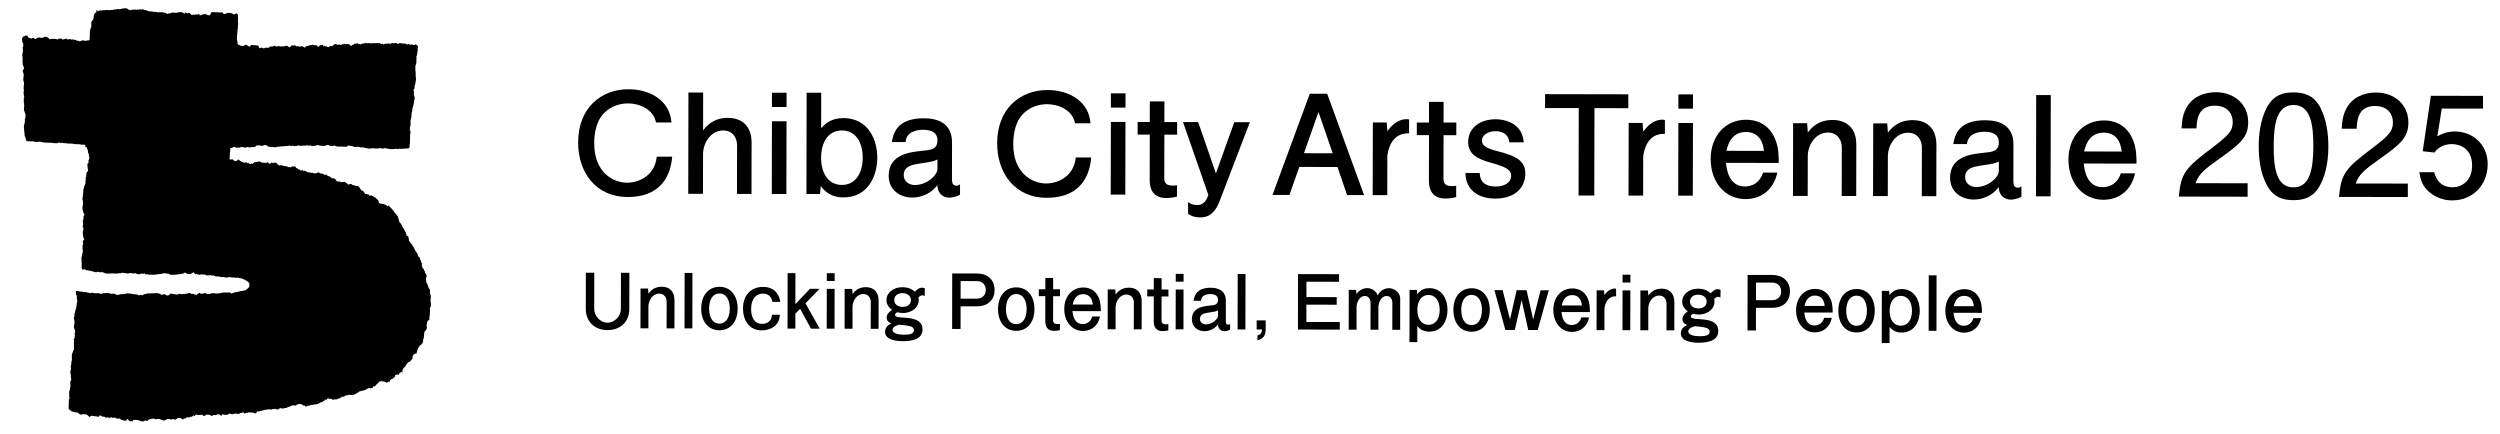 <?xml version="1.0" encoding="UTF-8"?>
<svg xmlns="http://www.w3.org/2000/svg" version="1.1" viewBox="0 0 800 139">
  <defs>
    <style>
      .cls-1 {
        fill-rule: evenodd;
      }
    </style>
  </defs>
  <!-- Generator: Adobe Illustrator 28.7.1, SVG Export Plug-In . SVG Version: 1.2.0 Build 142)  -->
  <g>
    <g id="_レイヤー_1" data-name="レイヤー_1">
      <g>
        <path class="cls-1" d="M137.88,97.14c.06-.21-.06-.47-.09-.59-.11-.61.16-1.27.09-1.82h-.05v-.32h-.05v-.14h-.05v-.09h-.05c-.02-.11-.03-.21-.05-.32h-.05c0-.47.14-.93-.09-1.36h-.09s-.03-.09-.05-.14h-.05s-.03-.09-.05-.14c-.03-.02-.06-.03-.09-.05-.03-.15-.06-.3-.09-.45h-.05v-.14h-.05v-.09h-.05c-.03-.14-.06-.27-.09-.41h-.05v-.23s-.09-.06-.14-.09c-.02-.05-.03-.09-.05-.14h-.05c-.02-.11-.03-.21-.05-.32h-.05v-.14h-.05v-.41h-.05c-.03-.2-.06-.39-.09-.59h.05v-.14h.05v-.23h.05v-.09s.06-.03.09-.05v-.14h.05v-.05h-.05v-.45h-.05v-.09h-.05v-.18s-.06-.03-.09-.05v-.09c-.09-.08-.19-.15-.28-.23v-.23h-.05v-.18h-.05v-.23c-.06-.05-.12-.09-.19-.14-.02-.09-.03-.18-.05-.27h-.05c.02-.2-.17-.23-.19-.45-.15-.04-.16-.12-.28-.18-.02-.15-.03-.3-.05-.45-.03-.02-.06-.03-.09-.05-.02-.2-.03-.39-.05-.59h.05v-.14h.05s.03-.09.05-.14c-.05-.02-.09-.03-.14-.05-.03-.1-.04-.11-.09-.18h-.05v-.14h-.05v-.14h-.05v-.23h-.05v-.14h-.05v-.18h-.05v-.09h-.05c-.02-.06-.03-.12-.05-.18h-.05v-.18h-.05v-.18h-.05c-.02-.06-.03-.12-.05-.18h-.05v-.09h-.05s-.03-.06-.05-.09h-.09c-.08-.09-.15-.18-.23-.27h-.05c-.05-.24-.09-.49-.14-.73h-.05v-.09s-.06-.03-.09-.05c-.03-.09-.06-.18-.09-.27-.06-.05-.12-.09-.19-.14v-.09c-.06-.05-.12-.09-.19-.14-.02-.05-.03-.09-.05-.14-.03-.02-.06-.03-.09-.05.02-.08.03-.15.05-.23-.05-.03-.09-.06-.14-.09v-.09s-.06-.03-.09-.05v-.09s-.06-.03-.09-.05v-.23s-.09-.06-.14-.09v-.09h-.05v-.09h-.05v-.14h-.05v-.09h-.05v-.09c-.06-.03-.12-.06-.19-.09v-.09h-.05c-.02-.06-.03-.12-.05-.18h-.05v-.18h-.05v-.14s-.09-.06-.14-.09v.05h-.05v-.09s-.09-.06-.14-.09c-.02-.05-.03-.09-.05-.14-.03-.02-.06-.03-.09-.05v-.09s-.09-.06-.14-.09v-.09s-.06-.03-.09-.05v-.09h-.05v-.05h-.05v.05h-.05v-.14h-.05c-.02-.06-.03-.12-.05-.18h-.05c-.02-.21-.03-.42-.05-.64h-.05v-.23h-.05c.06-.3-.12-.4-.19-.68-.32,0-.29-.03-.46-.14v-.41h-.05v-.09h-.05c-.02-.11-.03-.21-.05-.32h-.05c-.02-.08-.03-.15-.05-.23h-.09l-.09-.27h-.05v-.14h-.05v-.14h-.05v-.09s-.09-.06-.14-.09v-.09l-.09-.09v-.09h-.05v-.09s-.06-.03-.09-.05l-.09-.27s-.06-.03-.09-.05v-.09s-.09-.06-.14-.09c-.02-.06-.03-.12-.05-.18h-.05v-.14h-.05v-.14h-.05v-.14h-.05v-.14l-.19-.14v-.09h-.05v-.09h-.05v-.09h-.05c-.09-.16-.13-.26-.32-.32-.01-.1,0-.12-.05-.18h-.05v-.09h-.05c-.02-.11-.03-.21-.05-.32h-.05v-.09h-.05v-.27h-.05v-.23h-.05v-.14h-.05v-.23h-.05v-.14h-.05v-.14h-.05v-.14s-.09-.06-.14-.09c-.02-.05-.03-.09-.05-.14h-.05c-.02-.06-.03-.12-.05-.18-.06-.05-.12-.09-.19-.14v-.09s-.06-.03-.09-.05v-.09c-.09-.08-.19-.15-.28-.23-.1-.14-.08-.22-.23-.32v-.09h-.09c-.06-.19-.19-.41-.37-.5v-.09h-.05c-.06-.12-.17-.2-.28-.27v-.09s-.06-.03-.09-.05c-.02-.05-.03-.09-.05-.14h-.09s-.03-.06-.05-.09h-.09s-.03-.09-.05-.14c-.26-.16-.44-.4-.51-.73-.17.02-.15.04-.23.14h-.05v.14h-.05c-.05.05,0,.02-.09.05-.08-.1-.24-.14-.28-.27h-.09s-.06-.09-.09-.14c-.06-.02-.12-.03-.19-.05v-.05c-.34-.03-.35.03-.56-.27-.16-.08-.37.04-.51,0v-.05c-.2-.02-.4-.03-.6-.05v-.05h-.09v-.05h-.28v-.05s-.09-.03-.14-.05l-.09-.23h.05v-.32h-.05v-.09s-.06-.03-.09-.05v-.14s-.09-.06-.14-.09v-.09s-.09-.06-.14-.09v-.05c-.26-.05-.33-.34-.56-.45v-.09h-.09v-.09c-.19-.06-.48-.08-.56-.27h-.09l-.09-.14h-.09s-.03-.06-.05-.09h-.28c-.05-.14-.19-.2-.32-.27-.05.09-.09.18-.14.27-.31-.03-.46-.27-.56-.5-.14.02-.13,0-.19.09-.21-.03-.11-.04-.23-.14v-.05h-.32v.05c-.14-.03-.28-.06-.42-.09-.04-.19-.18-.5-.37-.55-.04-.15-.1-.17-.14-.32-.27-.07-.26-.27-.65-.27-.04-.23-.19-.41-.37-.5v-.09s-.06-.03-.09-.05c-.02-.05-.03-.09-.05-.14h-.05c-.27-.65-.61-.65-1.3-.59-.02-.05-.03-.09-.05-.14-.27-.13-.54-.15-.84-.14-.02-.03-.03-.06-.05-.09-.16-.1-.28-.12-.37-.27-.31,0-.78,0-.93.14h-.23s-.03-.09-.05-.14c-.14-.07-.23-.2-.32-.32-.05-.02-.09-.03-.14-.05-.02-.03-.03-.06-.05-.09h-.09v-.05h-.14s-.03-.06-.05-.09h-.09v-.05h-.09v-.05h-.28v.05c-.06-.02-.12-.03-.19-.05v.05c-.19.02-.37.03-.56.05-.06-.01.02-.06-.05-.05,0,0-.05.07-.14.05v-.05h-.09v-.05h-.09v-.05h-.14v-.05h-.09v-.05c-.07-.02-.44.1-.6.05v-.05c-.08-.02-.15-.03-.23-.05-.02-.03-.03-.06-.05-.09h-.09v-.05s-.09-.06-.14-.09c-.02-.06-.03-.12-.05-.18-.03-.02-.06-.03-.09-.05v-.09s-.06-.03-.09-.05v-.05h-.09v-.05h-.09s-.06-.09-.09-.14h-.09c-.1-.32-.44,0-.7-.09v-.05c-.16.02-.27-.13-.37-.23h-.05v-.09s-.06-.03-.09-.05v-.05s-.06.03-.09.05v-.09c-.06-.06-.15-.05-.23-.09v-.05c-.1-.04-.13.06-.19.05v-.05l-.42-.14v-.09c-.13-.03-.11-.01-.14-.14-.12-.03-.27-.14-.32-.23-.18,0-.33.04-.42.14-.31-.01-.21-.05-.37-.18v-.05c-.09-.02-.19-.03-.28-.05v-.05h-.09v-.05h-.14v-.05c-.26-.08-.51.08-.7-.09h-.05s.03-.06.05-.09c-.05-.02-.09-.03-.14-.05v-.05c-.15-.04-.06.13-.23.09v-.05h-.05v-.18c-.12.01-.16,0-.23.05v.05h-.14s-.06.09-.09.14h-.14s-.06.09-.09.14c-.11.05-.42,0-.46-.05h-.6c-.03-.06-.06-.12-.09-.18-.49.1-.36.12-.84-.05v-.09c-.08.03-.15.06-.23.09-.2-.03-.4-.06-.6-.09-.03-.09,0-.04-.05-.09v-.05h-.23v-.05c-.06-.02-.12-.03-.19-.05-.02-.03-.03-.06-.05-.09h-.09v-.05c-.21.02-.2.07-.32-.14-.22,0-.28,0-.32.18-.22-.06-.05-.04-.14-.18h-.05s-.06-.09-.09-.14h-.28v.05c-.12.08-.11.09-.32.09v-.09c-.16-.02-.2,0-.32-.05-.03-.07-.04-.07-.05-.18-.06-.02-.12-.03-.19-.05v-.05c-.09.02-.19.03-.28.05-.02-.05-.03-.09-.05-.14-.03-.02-.06-.03-.09-.05v-.09c-.17-.06-.34-.12-.51-.18-.05-.22-.33-.5-.56-.55v-.05c-.16-.03-.06.13-.23.09v.05c-.17-.02-.34-.03-.51-.05v.05h-.14s-.03.06-.05.09h-.09v.05c-.07.05-.08.06-.19.09v.05c-.12.04-.14-.12-.19-.14-.22.02-.43.03-.65.05v-.05h-.09c-.21-.32-.32-.28-.6-.14v-.14c-.09,0-.37-.05-.37-.05-.02,0-.01.12-.14.09-.02-.03-.03-.06-.05-.09h-.14v-.05h-.14v-.05h-.14v-.05h-.14v-.05h-.23v-.05c-.06.02-.12.03-.19.05v-.05h-.23v.05c-.11.02-.22.03-.32.05v-.05h-.09c-.06-.08-.12-.15-.19-.23-.11-.02-.22-.03-.32-.05-.05-.18-.19-.22-.23-.41-.09-.02-.19-.03-.28-.05v-.09h-.09v-.05c-.25.02-.49.03-.74.05v.05c-.08.05-.08.06-.19.09v-.05h-.05s.03-.06.05-.09c-.2-.07-.34.04-.46-.09-.22-.01-.14.01-.19.18h-.05s-.06.09-.09.14h-.09v.05h-.32v-.05h-.09v-.05s-.09-.03-.14-.05l-.09-.27c-.14-.02-.28-.03-.42-.05.02.05.03.09.05.14-.05.02-.09.03-.14.05v.05h-.23v-.05h-.51c-.07,0,.02.05-.05.05v-.09s-.09.03-.14.05c0,0,0-.03-.09-.05v-.09h-.14v.14c-.11.01-.11.02-.19.05-.14-.16-.26-.13-.37-.36h-.37v-.09c-.1,0-.48-.06-.65,0v.05c-.06.02-.12.03-.19.05v.05h-.37v.05h-.09v.05h-.09v-.05h-.09v-.05s-.09-.03-.14-.05c-.08.1-.1.03-.14.18-.09.03-.04,0-.09.05h-.09s.03.09.05.14h-.19c-.06.12-.12.24-.19.36-.21-.02-.19-.08-.14-.23h-.23v.05h-.05l-.05-.05c-.06.1-.13.21-.23.27-.02-.05-.03-.09-.05-.14-.05.02-.09.03-.14.05v-.05h-.09v-.05c-.08.02-.15.03-.23.05-.02-.04-.09-.09-.09-.09v-.18h-.05v-.05h-.05s-.03.06-.05.09h-.19v.05s-.09-.03-.14-.05v-.18c-.49.05-.21-.14-.46-.14-.11.2-.26.25-.51.23v-.09c-.18-.04-.27-.09-.51-.09-.03-.09,0-.04-.05-.09v-.05c-.11-.02-.22-.03-.32-.05-.02-.03-.03-.06-.05-.09-.05-.02-.09-.03-.14-.05v-.05c-.12-.02-.25-.03-.37-.05-.02-.16-.06-.18-.09-.32h-.09s-.03-.06-.05-.09c0,0-.43.04-.51.05v.23h-.09c-.03.11-.01.09-.09.14-.03.09,0,.04-.05.09v-.09c-.25-.03-.3-.08-.42.14-.05-.02-.09-.03-.14-.05v-.05h-.14v-.05c-.12-.09-.14-.16-.32-.18-.05-.18-.14-.14-.19-.32-.26.02-.53.03-.79.05v-.05c-.13-.05-.09-.02-.19,0-.03-.15-.16-.34-.09-.55h.05v-.18h.05v-.05h-.05c.04-.21.06-.42,0-.64h.05v-.68c.02-.06.04.02.05-.05-.04-.05-.06.02-.05-.05h.05v-.18h.05v-.45h.05c.03-.25-.08-.4-.05-.64.01-.06.06.02.05-.05l-.05-.05h.05v-.05h.19v-.05h.37s-.03-.06-.05-.09c.05.02.09.03.14.05v-.05s.09-.03.14-.05v-.05c.24.01.46-.12.7-.18.03.06.02-.01.05.05v.14h.05c.08.07.38.13.56.09v-.05h.05v.05h.42v-.05h.05v.05c.11.02.22.03.32.05.02-.03.03-.06.05-.09.08-.02.15-.03.23-.05.02-.03.03-.06.05-.09h.14v-.05c.17-.05.32.12.51.14.03-.09,0-.04.05-.09v.09h.14v.05h.14v-.05c-.07-.03-.08-.04-.19-.05v-.05h.23v-.05h.05v.05s.09.03.14.05c-.04.06-.03.05-.09.09v.05c.08.05.13-.02.23.09h.05c-.03-.11-.01-.09-.09-.14v-.05h.14v.09h.05v-.05h.05v.05c.15-.03.31-.06.46-.09.02-.03.03-.06.05-.09h.09v-.05h.05v.05c.09-.02.19-.03.28-.05.02.06.03.12.05.18.18,0,.51.04.6-.05h.37s-.03-.06-.05-.09h.32v.09h.14v-.14h.28v.05c.06.02.12.03.19.05v-.05h.14v-.05h.14s.03-.09.05-.14c.03-.02.06-.03.09-.05v-.09h.05c.11-.12-.01-.02.14-.09v-.05c.23-.02.46-.03.7-.05v.05h.05v-.05h.05v.05s.09-.03.14-.05v.05h.19v-.05h.28s.03.06.05.09h.09v.05h.09v.05h.19v-.05h.28v-.05c.09-.02.19-.03.28-.05-.02-.05-.03-.09-.05-.14h.42c.05.1.32,0,.42,0v.05h.09v.05h.09v.05h.09c.09.11.19.21.28.32h.09v.05h.37v.05h.09v.05c.2.02.4.03.6.05v-.05c.23-.08.47-.01.65.09.25-.04.49-.06.74,0v-.05c.15,0,.44.03.51-.05v-.09s.06-.03.09-.09h.28v.05h-.14v.05h.37v-.05c.5-.02.99-.03,1.48-.09v-.05c.06-.03.23-.08.32-.05v.05h.09v.05c.09-.02.19-.03.28-.05v-.05h.51s.03-.06.05-.09h.51v-.05h.09v.05h.09s.03.06.05.09c.49.06,1.13-.26,1.39.14.05-.02.09-.03.14-.05v-.05h.09v-.05h.42c.18-.06.29-.13.51-.05v-.05h.05v-.05h-.23v-.05c.09-.03.04,0,.09-.05.15.02.14.04.23.09v.05c.07.02.09-.05.09-.05.08.02.15.03.23.05.02.03.03.06.05.09.59-.07,1.34-.06,1.95-.09.02-.03.03-.06.05-.09.05.02.09.03.14.05v-.05h.51s.03.09.05.14c.31-.03.62-.06.93-.09l.09.14h.09v.05h.19v-.05h.65v-.05h.28v-.05c.34.05.71-.27,1.16-.14v.05h.09v.05h.19v.05h.14v.05c.2-.02.4-.03.6-.05v.05h.09v.05c.12.04.22-.04.28-.05h.65s.03-.06.05-.09h.23v-.05h.14v-.05c.06-.02.12-.03.19-.05v-.05c.17.02.34.03.51.05.05.06.09.12.14.18h.23v.05h.14v.05c.11-.02.22-.03.32-.05v.05c.22.06.68,0,.84-.05.03.02.06.03.09.05v-.09c.17.03.34.06.51.09v.09c.09.02.19.03.28.05v.05c.06-.02.12-.03.19-.05v.05c.57.05,1.13.04,1.67,0v.05h.84v.05h.23v-.05h.37c.15-.27.49-.39.88-.32v.05h.23v.05h.37v.05h.14v.05h.23v.05h.28s.03.06.05.09h.14v.05h.14v.05c.25-.02.49-.03.74-.05v-.05h.28v.05h.42v.05h.14v.05h.19v.05c.3.08.75-.02,1.11,0v.05h.09v.05c.14.02.28.03.42.05v.05h.32s.03.06.05.09c.19.02.37.03.56.05v.05h.23v.05h.05v-.05c.31-.02.62-.03.93-.05v-.05c.49-.14.87.23,1.35.05v.05h.51v-.05h.23v-.05h.7s.04-.07.14-.05v.05c.09.02.19.03.28.05v.05h.09v.05c.17.05.39-.15.56-.18.29.02.59.03.88.05.02.03.03.06.05.09h.23s0,.05.09.05c0,0,.02-.06.09-.05v.05h.19v.05h.28v.05h.09v.05c.4-.02.8-.03,1.21-.05v-.05c.14.02.28.03.42.05v-.05h.14v-.05c.31.03.62.06.93.09v-.05h.28v-.05h.14v-.05c.08-.01.08.04.09.05h.23v.05c.07-.04.27-.07.28,0,.23-.02.46-.03.7-.05v-.05h.93v.05h.05v-.05h.19v-.05c.19-.06.39.02.51-.09h.05v-.14h.05v-.09h.05v-.09h.05v-1h.05v-.18h.05v-.96c.11-.12-.02-.51,0-.68h.05c.01-.07-.05-.09-.05-.09.08-.34.04-.7.05-1.05.1-.34.19-.83.09-1.32-.12,0-.16-.02-.23-.05.02-.09.03-.18.05-.27h.05s-.03-.06-.05-.09h.05v-.36s-.07-.04-.05-.14h.05v-.14h.05v-.41h.05v-.09h.05v-.23h.05v-.73s.07-.01.05-.09h-.05c-.03-.08-.08-.24-.05-.36h.05c-.02-.08-.03-.15-.05-.23h.05v-.23h.05v-.09h.05v-.05h-.05v-.05h.05v-.18h.05v-.18h.05l-.05-.05v-.05h.05v-.18h.05c.02-.44.03-.88.05-1.32h.05v-.18h.05v-.18h.05v-.18h.05v-.27h.05v-.64h.05c.02-.12.03-.24.05-.36h.05v-.14h.05v-.14h.05v-.18h.05v-.14h.05v-.32h.05v-.18h.05v-.36h.05c.02-.18.03-.36.05-.55h.05c.02-.17.03-.33.05-.5h.05v-.32h.05v-.14h.05c.02-.07-.05-.09-.05-.09.02-.11.03-.21.05-.32-.05-.03-.09-.06-.14-.09v-.09h-.05v-.23h-.05v-.27h-.05v-.36h-.05c-.02-.1.05-.14.05-.14v-.68s-.06-.03-.09-.05c-.02-.11-.03-.21-.05-.32h.05v-.18s.06-.03.09-.05v-.09h.05v-.09s.09-.06.14-.09v-.09h.05v-.05h-.05c.02-.07.09-.23.05-.36h-.05v-.27h.05v-.14h.05v-.14h.05c.02-.11.03-.21.05-.32h.05v-.09h.05l-.05-.05c.02-.09.03-.18.05-.27h.05c-.02-.11-.03-.21-.05-.32h.05v-.18h.05v-.14h.05l-.05-.05v-.05h.05v-.18h.05v-.23h-.05v-.32h.05c-.02-.09-.03-.18-.05-.27h-.05v-.59h-.05v-.23h.05c-.02-.38-.03-.76-.05-1.14h-.05c-.02-.17-.03-.33-.05-.5.03-.09.1-.38.05-.55h-.05c0-.18.08-.37,0-.55h.05c.02-.12.03-.24.05-.36h.05v-.09h.05v-.14h.05v-.27h.05v-.23h.05v-.32h-.05v-.05h.05v-.18h.05c.02-.1-.05-.14-.05-.14v-.41h.05c0-.06-.08-.12-.05-.23h.05c-.02-.26-.03-.52-.05-.77h.05c.02-.06.03-.12.05-.18h.05v-.45h.05v-.09h.05v-.18h.05v-.45h.05v-.23h.05v-.14h.05s-.03-.06-.05-.09h.05c.04-.14-.03-.34-.05-.41-.03-.11.05-.64.05-.64h.05c.01-.32.03-.53-.23-.59-.07-.26-.27-.21-.42-.36-.23.01-.73.24-.97.14-.02-.03-.03-.06-.05-.09h-.09v-.05h-.05v.05h-.05v-.05c-.15-.06-.09.04-.19-.09-.06.04-.15.16-.19.23-.14,0-.26-.02-.32-.09v-.09s-.06.03-.09.05c-.08-.03-.19-.19-.23-.27-.24.02-.42.15-.51.32-.21-.01-.2-.06-.32-.14v-.09c-.09-.02-.19-.03-.28-.05v-.05h-.65v-.05h-.28v-.05h-.23v.05c-.14-.02-.28-.03-.42-.05-.02-.03-.03-.06-.05-.09-.19-.07-.46.15-.51.23h-.42s-.06-.09-.09-.14h-.14v-.05c-.19-.02-.37-.03-.56-.05v.05h-.19v.05c-.28-.03-.56-.06-.84-.09v.05h-.09s-.03.06-.05.09h-.09v.05h-.28v.05h-.32s-.03-.06-.05-.09h-.19v-.05c-.19,0-.24-.02-.28.14-.19-.02-.37-.03-.56-.05v.05c-.11-.02-.22-.03-.32-.05v.05c-.09.08-.19.15-.28.23-.24,0-.34-.1-.42-.27-.16.03-.23.1-.37.14-.05-.05,0-.02-.09-.05-.03-.09,0-.04-.05-.09v-.05h-.28v-.05h-.09v-.05c-.11-.04-.18.05-.23.05v-.05h-.19v-.05c-.23.02-.46.03-.7.05v-.05h-.19v.05h-1.07c-.26.07-.42.09-.7.05v-.09c-.4,0-.81,0-1.07.14v-.09c-.17-.02-.3-.16-.51-.09v.05h-.09v.05c-.09.02-.19.03-.28.05v.05c-.07,0,.02-.04-.05-.05h-.32v.05h-.19v.05h-.23v.05c-.09.06-.11.1-.23.14v.05c-.06-.02-.12-.03-.19-.05v-.05c-.14-.04-.42.05-.46.05v-.05h-.14v-.05c-.1-.07-.26-.17-.32-.27-.23.01-.26.08-.42.14-.15.02-.31.03-.46.05v.05c-.06.02-.12.03-.19.05-.02.03-.03.06-.05.09h-.09v.05h-.09v.05h-.19v.05h-.14c-.07.16-.25.24-.37.36h-.14v-.05c-.12-.11-.25-.21-.37-.32-.02-.05-.03-.09-.05-.14h-.37v-.05c-.13-.03-.11-.01-.14-.14-.3.03-.54.22-.93.14-.11-.02-.2-.21-.37-.14l-.09.14h-.09v.05c-.1.02-.18-.11-.32-.05-.02.03-.03.06-.05.09h-.09s-.03.06-.05.09c-.11.03-.22.06-.32.09v-.05h-.09s-.03-.06-.05-.09h-.28v-.05c-.36-.07-.3.2-.6.14v-.05h-.09v-.05h-.09v-.05h-.14v-.05c-.19-.06-.24.05-.37-.09-.18.03-.31.08-.37.23-.06.02-.12.03-.19.05-.03.05-.06.09-.09.14h-.09c-.06.14-.22.21-.32.32-.26,0-.31-.09-.51-.14v.05h-.09s-.03.06-.05.09h-.09s-.03.06-.05.09h-.09s-.06.07-.09.09v.05c-.32.18-.64-.08-.74-.27-.18.05-.15.14-.32.18-.09-.09-.23-.2-.37-.18-.02-.03-.03-.06-.05-.09-.05-.02-.09-.03-.14-.05-.03.06-.06.12-.09.18-.11-.01-.11-.02-.19-.05.01-.11.02-.11.05-.18h.05c-.03-.09-.06-.18-.09-.27-.17.02-.28.1-.42.14-.2.05-.2-.11-.32-.05-.13.03-.11.01-.14.14-.09.02-.19.03-.28.05-.04.16-.12.24-.19.36-.19.03-.17.02-.37,0-.02-.11-.05-.17-.05-.32h-.09v-.05c-.1-.03-.11.05-.14.09-.06-.05-.1-.15-.14-.23h-.19v.05c-.16.03-.22-.13-.37,0-.3,0-.41-.04-.51-.23-.23,0-.25.07-.32.23h-.28s-.03-.06-.05-.09h-.32s-.03.06-.05.09h-.09s-.03.06-.05.09h-.23v.05c-.11.02-.03-.07-.09-.05-.02.03-.03.06-.05.09-.08.02-.15.03-.23.05v.05h-.42v.05s-.09.03-.14.05v.09h-.05v.09s-.38.19-.42.18v-.05h-.09v-.05s-.09-.03-.14-.05c-.03-.11-.05-.1-.09-.18-.14-.02-.28-.03-.42-.05v-.05c-.06-.02-.12-.03-.19-.05-.03.05-.06.09-.09.14h-.42v.05c-.14.02-.07-.05-.19-.05v.05h-.19v-.05s-.09-.03-.14-.05v-.18h-.09s-.03.09-.05.14c-.09-.02-.19-.03-.28-.05.03.09,0,.04.05.09v.05h-.19v-.05h-.05v-.14c-.15-.02-.14-.04-.23-.09v-.05c-.05.01-.17.12-.23.09-.03-.18-.13-.19-.32-.18v.09c-.09.02-.19.03-.28.05v-.05h-.09v-.05h-.37c-.06.21-.14.17-.28.27-.07.05-.04.12-.14.18v.14c-.17-.03-.07.09-.19.09v-.05s-.09-.03-.14-.05v-.05h-.09v-.05h-.09l-.09-.09h-.09s-.03-.06-.05-.09h-.09v-.05c-.07-.05-.08-.06-.19-.09v-.05c-.19-.06-.11.14-.28.09v.05c-.14-.03-.28-.06-.42-.09-.02.05-.03.09-.05.14-.15.02-.31.03-.46.05v-.05c-.18-.03-.26.07-.46.05v-.05c-.2-.04-.5.13-.65.09-.03-.05-.06-.09-.09-.14h-.19v-.05c-.16-.04-.29.04-.37.09-.02.03-.03.06-.05.09-.11.04-.18-.04-.23-.05-.14.02-.28.03-.42.05-.02-.08-.03-.15-.05-.23h-.28v.05c-.12.02-.25.03-.37.05v.05h-.14v.05h-.51v.05c-.12.04-.29.03-.37-.05-.09.01-.14,0-.19.05v.09h-.05v.14h-.05s-.06.09-.09.14h-.74s-.01.06-.09.05v-.05c-.21-.08-.34-.1-.46.14-.08-.02-.15-.03-.23-.05-.02.03-.03.06-.05.09-.19.08-.22-.03-.42-.05v-.09c-.35-.04-.57-.17-.79.09h-.32s-.03-.09-.05-.14c-.03-.02-.06-.03-.09-.05v-.09h-.05v-.23h-.05c.01-.21,0-.16-.14-.32-.22-.02-.43-.03-.65-.05v-.05h-.23v-.05h-.05v.05h-.46v.05h-.05v-.05h-.09v-.05c-.21-.07-.48,0-.74,0-.12.15-.28.18-.32.41-.1.02-.19.08-.32.05v-.05c-.09-.02-.19-.03-.28-.05-.07-.25-.12-.09-.28-.18-.02-.03-.03-.06-.05-.09h-.09s.03-.06.05-.09h-.05v-.05h-.19v-.05h-.37s-.06.09-.09.14c-.05-.02-.09-.03-.14-.05v.14h-.05v.05h-.05v.05h-.09v.05h-.28v-.05c-.14-.04-.35.03-.42.05-.11-.02-.22-.03-.32-.05-.03-.17-.23-.16-.37-.23v-.05h-.23v-.05c-.06-.02-.12-.03-.19-.05-.04-.14-.15-.21-.19-.32-.02-.27-.03-.55-.05-.82h-.05v-.18h-.05c-.02-.15-.03-.3-.05-.45h-.05c.02-.08.03-.15.05-.23-.02-.03-.03-.06-.05-.09h.05v-.32h.05c-.1-.2.03-.31,0-.55,0-.01-.06-.01-.05-.09h.05v-.18h.05v-.5h.05v-.77h.05v-.36h.05v-.18h.05v-.59c.01-.06.06.02.05-.05h-.05v-.32h.05c0-.08-.03-.15-.05-.23h.05c.07-.31,0-1.11-.05-1.36.05-.13.05-.27.05-.41,0-.01-.06-.01-.05-.09h.05v-.32h-.05c-.01-.09.05-.09.05-.09v-.36h-.05v-.23h.05c.02-.08-.06-.51-.09-.55v-.09c-.13-.09-.24-.04-.32-.23-.18,0-.4-.02-.51.05v.05c-.11.09-.17.19-.32.23-.03.02,0,.07-.09.05-.05-.06-.09-.12-.14-.18h-.09s-.03-.06-.05-.09h-.09s-.03-.06-.05-.09h-.14v-.05h-.19v-.05h-.14v-.05h-.09v-.05h-.74c-.06,0-.21-.09-.32-.05-.02.03-.03.06-.05.09-.06.02-.12.03-.19.05v.09c-.25,0-.4,0-.56.09v.05h-.09v.05h-.42c-.05-.14-.09-.27-.14-.41-.11-.03-.11-.04-.19-.09v-.05c-.26.02-.53.03-.79.05-.06-.01.02-.03-.05-.05h-.46v-.05h-.32v.05c-.17-.02-.34-.03-.51-.05,0,0-.04.07-.14.05v-.05c-.27-.06-.5.16-.65-.05h-.51c-.03.09-.11.13-.19.18v.14h-.05v.14h-.05v.09s-.06.03-.09.05c-.02.09-.03.18-.05.27-.1.01-.12,0-.19.05v.05h-.09v.05h-.6v-.09c-.19-.03-.3-.07-.37-.23h-.42v-.05c-.23.02-.46.03-.7.05v.14h-.37s-.03.06-.05.09h-.09v.05c-.23.11-.57.03-.65-.23h-.05v-.18h-.05c-.04-.05,0,0-.05-.05-.12.26-.16.2-.46.27v.05c-.16.03-.28-.15-.51-.09v.05c-.5-.02-1.06.17-1.53.05-.06-.22-.27-.27-.32-.5-.18,0-.4-.18-.6-.09-.02.03-.03.06-.05.09-.09.03-.19.06-.28.09v-.05c-.18-.03-.31-.08-.37-.23-.11.02-.22.03-.32.05v.18s-.09.03-.14.05v.05c-.14-.04-.28-.22-.46-.23v-.05h-.09v-.05h-.19v-.05h-.14v-.05h-.09v-.05h-.09v-.05c-.09-.03-.41.07-.46.09h-.42v.05h-.09v.05h-.23v.05h-.23v.05c-.19-.02-.37-.03-.56-.05v.05c-.09-.02-.19-.03-.28-.05v-.05c-.2.02-.41.07-.6,0-.02.03-.03.06-.05.09h-.37s-.03.06-.05.09h-.09s-.03.06-.05.09c-.28.02-.56.03-.84.05v.05c-.05.02-.23.08-.32.05v-.05s-.09-.03-.14-.05v-.09s-.09-.03-.14-.05c-.02-.03-.03-.06-.05-.09h-.09v-.05h-.42v-.05h-.32v-.05h-.14v-.05c-.31.02-.62.03-.93.05-.08-.02-.31-.09-.46-.05v.05h-.32v-.05h-.19v-.05h-.23v-.05c-.15-.04-.41.05-.46.05v-.05h-.28c-.06-.02.02-.04-.05-.05v.05h-.05v-.05h-.19v-.05h-.46v-.05h-.19v-.05c-.12.02-.42.11-.6.05v-.05h-.14s-.03-.06-.05-.09h-.09v-.05h-.09v-.05h-.23v-.05c-.06-.02-.12-.03-.19-.05v-.05s-.09.03-.14.05v-.05h-.19v-.05c-.06-.02-.12-.03-.19-.05v-.05c-.06-.02-.01.02-.05.05h-.05v-.05h-.14s-.03-.06-.05-.09h-.19s.03.06.05.09h-.14v-.14h-.32v-.05h-.05s-.03.09-.05.14c-.13.06-.57-.1-.6-.14-.16.02-.15,0-.19.14-.11.02-.26.09-.42.05v-.05c-.19-.06-.3-.03-.46,0v.14c-.12,0-.16,0-.23-.05v-.05h-.09s-.03-.06-.05-.09c-.26.05-.53.09-.79.14-.09,0-.11-.14-.28-.09v.05h-.14s-.03.06-.05.09c-.03.01-.58.04-.7,0v-.05h-.09s-.03-.06-.05-.09h-.09s-.03-.06-.05-.09c-.06-.02-.12-.03-.19-.05-.02-.03-.03-.06-.05-.09h-.09s-.03-.06-.05-.09c-.05-.03-.37-.16-.46-.14v.05h-.46v.05h-.51v.05h-.19v.05h-.09v.05c-.2.02-.4.03-.6.05v.05c-.32-.02-.65-.03-.97-.05v.05h-.14v.05h-.32v.05c-.49-.06-1.08.25-1.58.14h-.23v.05h-.74v-.05c-.66.07-1.46.04-2.04.18-.14-.02-.28-.03-.42-.05v.05c-.08.02-.15.03-.23.05v.05c-.14.05-.28.09-.42.14v-.05h-.09c0-.21-.06-.22-.09-.36-.05.03-.09.06-.14.09v-.05h-.05v.09h-.05v.5h-.05v.09h-.05s-.03.09-.05.14c-.08,0-.17.05-.19.05v-.05h-.09c-.02.06-.03.12-.05.18-.03.02-.06.03-.09.05-.02.09-.03.18-.05.27h-.05v.09h-.05c-.03.09-.06.18-.09.27h-.05v.73h-.05c-.02.09-.03.18-.05.27h-.05v.09h-.05v.32h-.05v.09c-.09.08-.19.15-.28.23v.09h-.05v.09s-.06.03-.09.05c-.02.08-.03.15-.05.23h-.05v.09h-.05c.08.2.03.42.05.64h.05v.05l-.05.05v.59h-.05c-.02.12-.03.24-.05.36h-.05v.14h-.05v.14h-.05v.18h-.05c-.02.06-.03.12-.05.18h-.05v.14h-.05v.77h-.05c.08.24-.04.48.05.73h-.05v.27h.05v.23h-.05c-.12.5.22,1.5-.6,1.23v.05c-.19.02-.37.03-.56.05-.02.05-.03.09-.05.14-.21-.02-.2-.06-.32-.14v-.05c-.06-.02-.19.08-.32.05v-.05h-.56v-.05h-.05v.05h-.14l-.19.23c-.06-.02-.12-.03-.19-.05v.05h-.05v-.05h-.05v.05c-.09.02-.19.03-.28.05-.05-.06-.09-.12-.14-.18h-.23v-.05c-.14-.02-.16.14-.32.09v-.05h-.09c-.05-.06-.09-.12-.14-.18h-.09s-.03-.06-.05-.09h-.09v-.05c-.2.02-.4.03-.6.05-.02-.15-.27-.22-.46-.18v.05h-.19s-.04.07-.14.05v-.05h-.14s-.03-.06-.05-.09h-.14v-.05c-.17.02-.34.03-.51.05-.02.03-.03.06-.05.09-.28.11-.67-.2-.74-.32-.21.07-.34.17-.56.14v.05c-.16.06-.22.02-.32.14-.34,0-.55-.09-.65-.32-.52,0-.96.01-1.16.32-.08-.02-.15-.03-.23-.05v-.05h-.32s-.03-.06-.05-.09h-.42v-.05c-.19.02-.37.03-.56.05v.05h-.05v-.05h-.14v-.05h-.14v-.05c-.17.02-.22.07-.28.18-.17-.02-.34-.03-.51-.05-.12-.12-.21-.29-.37-.36v-.05h-.09v-.05h-.09c-.05-.06-.09-.12-.14-.18h-.14v-.05h-.14v-.05h-.28v.05h-.46v.05h-.09s-.06.09-.09.14c-.08.02-.15.03-.23.05v.05h-.09v.05c-.46.08-.68-.22-1.21-.14v.05c-.11.03-.12-.05-.19-.05v.05h-.19v.05h-.09v.05c-.27.07-.33.12-.46.36-.31,0-.26-.08-.46-.14-.02-.09-.03-.18-.05-.27-.19.05-.36.22-.51.05-.25,0-.21.05-.28.23-.16-.01-.26-.02-.37-.09-.02-.03-.03-.06-.05-.09-.14-.02-.28-.03-.42-.05v-.05h-.09v-.05s-.09-.03-.14-.05c-.03-.1-.04-.11-.09-.18h-.05v-.18h-.05v-.09s-.06-.04-.09-.09c-.23.05-.39-.13-.65-.09v.05h-.09s-.03.06-.05.09c-.17.05-.34.09-.51.14-.05.19-.11.15-.23.14-.01.42-.36.54-.23,1h.05c.02.21.03.42.05.64h.05v.09h.05v.23h.05v.09s.09.06.14.09v.41h.05c.01.08-.04.08-.05.09v.5h-.05v.09c-.06.05-.12.09-.19.14.02.08.03.15.05.23h.05v.45h.05v.23h.05c.06.21-.1.29-.14.41.02.18.03.36.05.55-.05.03-.09.06-.14.09v.09h-.05c.02.24.03.49.05.73h.05c-.02.18-.03.36-.05.55h.05c.02.18.03.36.05.55h-.05s.03.06.05.09h-.05c.02.53.03,1.06.05,1.59h.05c.02.06.03.12.05.18h.05c.02.11.03.21.05.32h.05c.02.06.03.12.05.18h.05v.23h.05c.11.36-.2.77-.37.86v.18h-.05v.05s.06.03.09.05v.27h.05c.02.11.03.21.05.32h.05v.09h.05v.32h.05v.23h.05c-.03.17-.06.33-.09.5h-.05c.02.12.03.24.05.36h-.09c.02.14.03.27.05.41h-.05v.45h.05v.09h.05v.32h.05v.09s.06.03.09.05v.82h-.05c-.01.46-.03.86-.09,1.32.04.14.16.37.09.59-.15.51-.08,1.3.09,1.86.08.25-.09.45-.14.59.06.42.04.85,0,1.27h.05v.18h.05v.59h.05v.73h-.05c-.03.11.05.17.05.23h-.05c-.02.29-.03.58-.05.86h.05c.05.14.09.27.14.41.03.02.06.03.09.05v.09h.05c-.02.11-.03.21-.05.32h.05c.02.06.03.12.05.18h.09c.03.21.06.42.09.64h-.05v.23s-.06.01-.05.09h.05s.03.09.05.14c-.05.03-.09.06-.14.09v.55s-.09.03-.14.05v.32h.05c-.02.33-.03.67-.05,1h-.05v.09s-.06.03-.09.05v.09h-.05v.5h-.05c-.02.2-.03.39-.05.59h.05v.41h.05v.5h.05c0,.07-.1.27-.05.41h.05v.09h.05c.02.42.03.85.05,1.27h.05v.14s.09.06.14.09v.09h.05v.36s.06.03.09.05c.02.15.03.3.05.45h.05v.14s.06.03.09.05c.02.09.03.18.05.27.47.14.82.15,1.25.09v.05h1.11v.05h.28v.05h.09v.05h.19v.05s.16-.08.28-.05v.05c.43-.05.87-.09,1.3-.14v.05h.09v.05h.42v.05h.09v.05h.14v.05h.05v-.05h.05v.05h.14v.05c.98,0,1.84.1,2.88.09v.05c.17.02.34.03.51.05v.05c.1.02.14-.05.14-.05h.37v.05c.18-.08.37,0,.56,0,.02-.03.03-.06.05-.09.26,0,.46-.45.7,0,.28-.03.56-.06.84-.09v.05c.08.02.15.03.23.05v.05c.07,0-.02-.04.05-.05h.28v.05h.56v.05c.06-.02.12-.03.19-.05v.05h.19v.05h1.3v.05h.51v.05h.14v.05c.06-.02.12-.03.19-.05v.05h.19v.05h.65v.05c.12-.05.24-.05.37-.05,0,0,0,.06.09.05,0,0,.02-.06.09-.05v.05h.65v.05h.14v.05h.42v.05c.09-.02.19-.03.28-.05v.05h.65v.05h.14c.04.05,0,0,.05.05,0,.22-.07.25-.23.32v.14h.05c.14.13.26.01.42.09v.05c.06.05.12.09.19.14v.09h.05v.14h.05v.27h.05v.09s.06.03.09.05v.14h.05v.09h.05c.02.26.03.52.05.77h.05v.14h.05c.02.06.03.12.05.18h.05s-.03.09-.05.14h.05c.02.06.03.12.05.18h.05v.73h.05c.02.06.03.12.05.18h.09c-.03.15-.06.3-.09.45-.03.02-.06.03-.09.05v.23h-.05v.05l.05.05s-.09.03-.14.05v.86h-.05v.09c-.09.06-.19.12-.28.18-.1.32.07,1.23.05,1.59h.05s0,.17.05.09v-.09h.05v.18h-.05v.32h.05c-.03.12-.06.24-.09.36-.05.03-.09.06-.14.09v.09c-.08.06-.15.12-.23.18-.02.08-.03.15-.05.23h-.05v.45h-.05c-.01.06.01,0,.05.05v.05h-.05v.32h.05v.05h-.05v.14h-.05v.09h-.05v.14h-.05v1h-.05v.09h-.05v.91h-.05v.18h-.05v.14h-.05v.14h-.05v.14h-.05v.09h-.05v.18h-.05v.09s-.06.03-.09.05v.23h-.05s.03.09.05.14h-.05c-.02.12-.03.24-.05.36h-.09c-.02.14-.03.27-.05.41h-.05c-.01.08.04.08.05.09v.32h-.05c.02.14.03.27.05.41h-.05c-.02.09-.03.18-.05.27h-.05c-.02.13.16.29.09.5h-.05v.09h-.05v.5h-.05v.27h-.05c-.05.18,0,.73.05.86h.05v.14h.05v.77h.05v.05h-.05v.45h-.05v.32h-.05v.23h-.05v.41c0,.1-.09.18-.05.32h.05c.02.15.03.3.05.45h.05v.09h.05v.27h.05v.09h.05v.32h.05v.09s.06.03.09.05v.09h.05v.09s.06.03.09.05v.09h.05c0,.08.05.17.05.18h-.05v.18h-.05v.09s-.06.03-.09.05v.09h-.05v.09h-.05v.14h-.05c-.03.1.05.14.05.14-.02.24-.03.49-.05.73h-.05v.14h-.05v.09h-.05v.32h-.05c-.01.08.04.08.05.09v.55h.05c.05.17,0,.65-.05.77h-.05v.36s-.07.01-.05.09h.05v.09h.05c.02.06.03.12.05.18h.05v.18h.05v.45h-.05v.09h-.05v.32h-.05c-.02.11-.03.21-.05.32h-.05c0,.13.17.43.05.5.02.18.03.36.05.55h.05v.14h.05c.05.14-.06.34-.05.41h.05v.09h.05c.02.08.03.15.05.23.11.03.1.05.19.09,0,.28,0,.48-.23.59v.09h-.05v.09h-.05v.14h-.05v.14h-.05s.08.12.05.23h-.05v.23s.06.03.09.05v.27s-.06.03-.09.05c.02.05.03.09.05.14h-.05v.09h-.05v.23h-.05c.02.15.03.3.05.45h-.05v.68h.05v.32h.05c.02.08.03.15.05.23h-.05v.55h-.05c-.02.06-.03.12-.05.18h-.05v.27h-.05v.14h-.05c-.02.21-.03.42-.05.64h-.05v.14h-.05v.32h-.05c.08.55.04,1.15.05,1.64h.05v.09h.05c.05.16-.09.22-.09.32.05.08.09.66.05.82h-.05v.18h.05c0,.06-.08.08-.05.18h.05v.09h.05c.02.15.03.3.05.45.17-.02.34-.03.51-.05v-.05c.23-.07.44.06.6.09.04.15.12.2.28.23.13.09.35-.16.6-.05l.09.14h.14v.05h.09v.05c.12-.03.25-.06.37-.09v.05c.06.02.12.03.19.05v.05h.14v.05c.06.01.08-.08.19-.05v.05h.14v.05h.14v.05h.19v.05h.14v.05h.19v.05c.06.02,0-.01.05-.05h.05v.05h.19v.05h.46l.09-.14c.17-.08.38.05.46.09v.05h.56s.05.08.14.05c.02-.03.03-.06.05-.09.32-.07.4.15.79.09v.05c.12,0,.27-.02.32.05v.14h.05v.05h.37v.05h.09v.05c.08-.02.15-.03.23-.05v.05h.19v.05c.08-.02.15-.03.23-.05v-.05c1.07.02,2.24-.02,3.16.05v-.05h.14v-.05h.32v-.05c.32.04.61.06.93-.05.03-.11.05-.1.09-.18.19.03.16.06.28.14v.05c.26.02.53.03.79.05v.05c.28.03.56.06.84.09v-.05h.09s.03-.06.05-.09h.14v-.05c.15.02.31.03.46.05v.05c.06-.02.12-.03.19-.05v-.05c.38.01.23.27.74.14v-.05c.14-.04.75.05.84.09v.05h.09s.03.06.05.09h.14v.05h.46v.05c.26.06.35-.13.56-.09.02-.03.03-.06.05-.09h.09v-.05h.32v-.05h.05v.05h.09s.03.06.05.09c.12-.02.25-.03.37-.05v.05h.05v-.05c.1-.04.08,0,.14-.09h.23c.02.21.21.2.32.36.2,0,.24-.02.28-.18.12,0,.16.02.23.05v.09c.33.09.72.11,1.07.05v.05c.09-.02.19-.03.28-.05v.05h.84v-.05h.46v-.05h.42v-.05c.45-.03.9-.06,1.35-.09v-.05c.06-.02.12-.03.19-.05v-.05h.19v-.05h.51v-.05c.23.02.46.03.7.05v.05h.09v.05c.19-.02.37-.03.56-.05v.05h.09l.09.14h.09v.05h.14v.05h.14v.05h.32v.05h.14v.05c.17-.02.34-.03.51-.05v.05c.31-.1.65-.02.97-.05v-.05h.19v-.05h.28v-.05h.46v-.05h.42v-.05h.37v-.05c.19-.02.37-.03.56-.05v-.05h.09s.06-.09.09-.14h-.05v-.05c.06-.02.12-.03.19-.05v.09s.09-.03.14-.05c.02-.03.03-.06.05-.09.35,0,.21.08.37.23v.05h.14v.05h.19v.05c.62-.06,1.1.44,1.53-.27.12-.02.25-.03.37-.05v-.05s.06-.03.09-.05v-.09h.05v-.05h.05v.05c.14.1.02.07.09.18.11.08.22.15.32.23v.09s.09.03.14.05v.05h.09v.05c.16.05.24-.13.37-.09v.05c.08.02.15.03.23.05v.05h.09v.05l.05-.05c.09.02.19.03.28.05v.05c.22.07.59-.04.74-.09v-.05c.15-.03.18.14.37.09v-.05c.2.02.4.03.6.05.02,0,.01-.06.09-.05v.05h.19v.05s.06-.03.09-.05c.03.05.06.09.09.14.06.02.12.03.19.05v.05h.42v.05c.4,0,.73-.15,1.16-.09v.05h.14v.05c.15.07.27.09.51.09v-.09c.13-.03.11-.01.14-.14h.14s.03.09.05.14h-.19v.05h.19v.05h.09v.05h.14v.05c.15.07.31.13.51.14v-.09c.23.01.35.08.56,0v.09c.11.02.22.03.32.05v.05h.09c-.05-.08-.03-.06-.14-.09v-.05h.32v.05h.05v.05h-.14v.05c.41.12,1.06.02,1.53.05.03.05.06.09.09.14.18.08.32-.04.56,0v.05h.05v-.05h.14v-.05h.37v-.05c.15.02.31.03.46.05-.03-.09,0-.04-.05-.09v-.05s.06.03.09.05v-.09c.14.03.2.08.32.14v.05c.29.03.59.06.88.09v-.05c.06-.02.12-.03.19-.05v.05c.06.02.12.03.19.05v.05c.11.04.17-.04.23-.05.15.02.31.03.46.05v-.09c.15.03.31.06.46.09v-.05c.18-.01.05.12.23.09v.05h.42v.05h.09v.05h.19v.05h.05v-.05h.05v.05h.14v.05c.15.05.21.01.32,0v.09s.09.03.14.05v.05c.08.02.15.03.23.05v.05s.08-.07.19,0c.02.03.03.06.05.09.06.03.12.06.19.09.02.06.03.12.05.18.08.02.15.03.23.05v-.09s.09.03.14.05l.05-.05v.05h.05v.23s.06-.03.09-.05c.06.14.08.13.23.09v.18h.05v.05c.15.04.06-.13.23-.09v.09s-.09.03-.14.05v.23h.05v.05h.05v-.05h.05v-.14h.05v-.05h.05c-.02.14-.03.27-.05.41h.09s-.03.09-.05.14h-.05c.02.14.08.28.09.45h-.09c0,.17.08.27,0,.41-.03-.02-.06-.03-.09-.05v.14c-.12.03-.08.02-.14.09h-.05v.09h-.05c-.05.07-.07.08-.09.18-.1.03-.12.04-.19.09v.05h-.09v.05c-.08.05-.16.09-.19.18h-.14v.05h-.05v.14h-.09s-.03.06-.05.09c-.1.04-.25-.05-.28-.05v.05c-.2.03-.4.06-.6.09v.05h-.28v.05c-.06.02-.27.08-.37.05-.01,0-.02-.08-.09-.09v.05h-.09v.05c-.08.02-.15.03-.23.05v.05h-.19v.05c-.19.02-.37.03-.56.05-.02.03-.03.06-.05.09h-.09v.05c-.14-.02-.28-.03-.42-.05-.02.03-.03.06-.05.09h-.14v.05c-.09-.02-.19-.03-.28-.05-.05.06-.09.12-.14.18-.17-.02-.34.04-.42.18-.26-.02-.17-.05-.32-.14h-.09s-.06-.09-.09-.14h-.09v-.05h-.56c-.06,0,.02-.03-.05-.05-.1-.02-.14.05-.14.05h-.79v.05h-.05v-.05h-.6v.05h-.14v.05c-.07,0-.28-.1-.42-.05-.02.03-.03.06-.05.09h-.09v.05l-.05-.05c-.14.03-.28.06-.42.09v.09h-.09s-.06-.09-.09-.14c-.08.02-.15.03-.23.05v.05c-.26.02-.53.03-.79.05v-.05c-.08.02-.15.03-.23.05-.02-.03-.03-.06-.05-.09h-.09v-.05c-.23.07-.46.02-.7,0v.05c-.21.06-.29-.08-.51,0v.05h-.09s-.03.06-.05.09c-.06.02-.12.03-.19.05v.05c-.29.1-.41-.16-.6.05-.14,0-.34.02-.42-.05h-.05c-.02-.09-.03-.18-.05-.27-.15.02-.31.03-.46.05-.04-.01-.03-.14-.19-.09-.02.03-.03.06-.05.09h-.09v.05c-.12-.02-.25-.03-.37-.05v.05h-.09s-.03.06-.05.09c-.09.03-.19.06-.28.09-.06-.14-.21-.2-.37-.18-.07-.17-.19-.18-.42-.18-.05.19-.17.23-.42.23-.03.25-.2.26-.32.41-.23,0-.29-.02-.37-.18-.05.01-.09.09-.09.09-.12-.02-.25-.03-.37-.05-.05-.06-.09-.12-.14-.18h-.23s-.03-.06-.05-.09c-.06.03-.12.06-.19.09v.05c-.09-.02-.19-.03-.28-.05v-.09c-.22-.04-.63-.28-.93-.18v.05h-.14v.05c-.09.02-.19.03-.28.05v.05c-.13.03-.28-.12-.37-.09-.02.03-.03.06-.05.09-.06.02-.12.03-.19.05-.02.03-.03.06-.05.09-.2.08-.24-.16-.37-.14v.05h-.09v.05h-.09v.05c-.09-.03-.19-.06-.28-.09v.05h-.09s-.03.06-.05.09c-.08-.02-.15-.03-.23-.05v-.05h-.23v.05s-.09-.03-.14-.05v-.09c-.12-.01-.14-.05-.28,0v.05h-.09v.05h-.19v.05c-.33-.07-.33.19-.65.14v-.05h-.23v-.05h-.32s-.03-.06-.05-.09h-.46v-.05h-.09v-.05c-1.27-.15-.65.17-1.48.55-.16.1-.21-.17-.37.05-.35-.02-.17-.11-.32-.27v-.05h-.32v-.05h-.09v-.05c-.05-.01-.08.08-.19.05v-.05c-.08-.02-.15-.03-.23-.05v.05s-.09.03-.14.05v.05c-.21.09-.54.03-.74,0v-.14h-.05c-.09-.3-.24-.03-.46-.14,0,0-.08-.11-.14-.14v-.09c-.11.01-.12,0-.19.05v.05c-.26.11-.35-.16-.6-.09v.05h-.74v.05h-.28s-.03-.06-.05-.09c-.25-.06-.03.22-.51.05v.05h-.09v.05h-.19v-.05h-.93v.05h-.23v.05h-.09v.05h-.19v.05c-.2.02-.4.03-.6.05v.05c-.06.02-.12.03-.19.05-.02.03-.03.06-.05.09-.06.02-.12.03-.19.05-.02.03-.03.06-.05.09-.24.1-.43-.21-.65-.14v.05c-.06.02-.12.03-.19.05v.05s-.06-.03-.09-.05v.05c-.23.06-.4-.06-.56-.09-.04-.22-.28-.08-.46-.14v-.05h-.56v-.05h-.46v-.05h-.23v-.05h-.23v-.05h-.42v-.05c-.2-.02-.4-.03-.6-.05v.05c-.15-.03-.31-.06-.46-.09v.05c-.2.03-.4.06-.6.09v.05h-.37v.05h-.28v.05h-.56s-.04-.07-.14-.05v.05c-.14.02-.28.03-.42.05v.05h-.23v.05c-.09.03-.56.14-.7.09v-.05c-.06-.02-.12-.03-.19-.05-.02-.03-.03-.06-.05-.09-.05.02-.09.03-.14.05v-.05h-.09c-.05-.06-.09-.12-.14-.18h-.09v-.05c-.34.02-.68.03-1.02.05v-.05c-.08.02-.15.03-.23.05v-.05c-.14-.03-.28-.06-.42-.09v-.05h-.14v-.05c-.63-.02-1.32,0-1.9.05v.05c-.11.04-.69.19-.84.14v-.05h-.09v-.05h-.14v-.05h-.05v.05c-.09-.02-.19-.03-.28-.05v-.05h-.09v-.05c-.3.14-.77.03-1.07.09-.1.02-.14-.05-.14-.05h-.37v-.05h-.09v-.05h-.14v-.05c-.28-.08-.63.24-.97.14v-.05h-.14v-.05h-.14v-.05h-.42v-.05h-.19v-.05h-.09v-.05h-.23v-.05c-.23-.06-.33.11-.46.09v-.05c-.19-.03-.37-.06-.56-.09v-.05c-.32-.02-.65-.03-.97-.05v-.05h-.28v-.05h-.14v-.05h-.37v-.05c-.15.02-.31.03-.46.05v.41h.05v.14h.05c-.02.09-.03.18-.05.27h-.05v.05h.05v.23s.06.03.09.05v.09h.05v.14c.08.05.15.09.23.14,0,.13-.02.19-.05.27h-.09c-.01.13-.05.12,0,.27h.05v.27h.05v.45c.04.13.19.49.09.73h-.05v.09s-.06.03-.09.05c.02.03.03.06.05.09h-.05v.27h-.05v.45h-.05v.27h-.05v.55h-.05v.14h-.05v.23h-.05c-.03.09-.06.18-.09.27h-.05v.27h-.05v.14h-.05v.41h-.05v.14h-.05v.14h-.05v.14h-.05c-.02.2-.03.39-.05.59h.05v.18h-.05c-.02.09-.03.18-.05.27h-.05v.14h-.05c-.05.16,0,.66.05.77h.05c.06.16.16,1.04.09,1.27h-.05v.36h-.05v.09h-.05v.36h-.05v.05h.05c0,.17-.03.33-.05.5h.05c.02.06.03.12.05.18h.05c.02.12.03.24.05.36h.05c.02.06.03.12.05.18h.05v.32h.05c.09.3-.09.55-.14.73.02.3.03.61.05.91h-.05v.41h-.05l-.09.41s-.09.03-.14.05c-.02.08-.03.15-.05.23h.05v.09h.05c-.07.88-.02,1.76,0,2.64h-.05c0,.05.09.32.05.45h-.05v.14h-.05c-.02.06-.03.12-.05.18h-.05v.09h-.05v.14h-.05v.09h-.05c-.02.08-.03.15-.05.23h-.05v.27h-.05c-.02.06-.03.12-.05.18h-.05v.18h-.05v.18h-.05c.02.58.03,1.15.05,1.73h-.05v.14h-.05v.27h-.05v.14h-.05v.86h-.05v.14h-.05v.27h-.05v.82h.05v.18h-.05v.18c-.02.06-.04-.02-.05.05h.05v.05h-.05v.23h-.05v.27h-.05v.18h-.05c-.02.08.04.08.05.09v.23h.05v.32h.05v.09h.05c-.02.12-.03.24-.05.36h.05v.45h.05v.45c.02.06.13.45.09.55h-.05v.09h-.05c-.02.06-.03.12-.05.18-.03.02-.06.03-.09.05v.14h-.05v.14h-.05c.03.45.06.91.09,1.36h-.05v.41h-.05v.14h-.05v.36h-.05v.36h-.05v.09h-.05v.09h-.05s-.03.09-.05.14h.05v.05h-.05c-.02.21-.03.42-.05.64h.05c.05.17-.06.47-.05.55h.05v.64c.11.13.02.46.05.64h-.05c-.02.06-.03.12-.05.18h-.05v.32h-.05v.18h-.05c0,.06.03-.02.05.05,0,.23,0,.45,0,.68.01.48-.1,1.1-.05,1.55,0,.27.01.31.19.41h.09s.06.09.09.14h.09c.05.06.09.12.14.18h.09s.06.09.09.14h.05s.03.09.05.14h.09s.03.06.05.09c.2.02.4.03.6.05v.05h.09s.03.06.05.09h.09v.05h.84v.05c.06.02.12.03.19.05.03.05.06.09.09.14h.14s.03.06.05.09h.09l.09.14h.09s.03.06.05.09h.09v.05h.09v.05c.09.02.19.03.28.05v.05c.1.02.34-.11.42-.14h.56s.04-.07.14-.05v.05h.14v.05h.19v-.05c.14-.03.22.03.32.05v.09c.09.03.19.06.28.09.17.31.54.24.56.68h.14v-.14c.09-.03.04,0,.09-.05.24,0,.33-.04.37-.23.35-.08.67.11,1.02.09v.05s.09-.03.14-.05v.05h.65v.05h.09v.05c.22-.04.24.13.46.18.07-.16.11-.22.23-.32v-.05c.11-.08.2-.07.28-.18.19.01.31.02.37.18h.09s.03.06.05.09h.14v.05h.09v.05c.15.02.31.03.46.05,0,0,.04-.07.14-.05v.05h.09s.03.06.05.09h.09v.05h.14v.05h.09v.05c.13.06.14-.01.23.09.23,0,.29-.04.37-.18.26.02.25.13.42.23v.09c.06.02.12.03.19.05.05-.11.11-.18.14-.32h.19c.03.09,0,.04.05.09.16.11.24-.15.42-.09.02.03.03.06.05.09.12.07.23.09.42.09.02-.05.03-.09.05-.14.26.05.53.09.79.14v.05h.09s.03.06.05.09c.06.02.12.03.19.05v.05c.16.07.25,0,.37.14h.05c.02-.09.03-.18.05-.27.09-.03.04,0,.09-.05.17.02.15.04.23.14h.05s.03.09.05.14h.14v.05h.09v.05h.09s.03.06.05.09h.09s.03.06.05.09h.14s.03.06.05.09h.14v.05h.14v.05h.37c.06.01-.02.03.05.05.25.07.49-.05.65.09.14-.11.24-.34.28-.55h.23c.07.14.2.22.32.32v.09l.09.09h.09s.03.06.05.09c.06.02.12.03.19.05v.05c.25.09.49-.13.65,0h.19v-.05h.05c-.03-.27.05-.29.28-.41.15.02.31.03.46.05v-.05c.34.02.68.03,1.02.05v.05h.14v.05h.14s.03.06.05.09h.09s.03.06.05.09c.09.03.19.06.28.09v.05c.1.02.25-.09.42-.05v.05c.27.07.57-.03.79-.05.05-.13.12-.28.23-.36l.09.14h.14v.05h.09v.05h.09v.05c.18.06.29-.07.42-.09.06-.22.22-.19.28-.41.2-.02.4-.03.6-.05v-.05h.09s.03-.06.05-.09h.46v-.05c.17-.02.34-.03.51-.05.11.25.35.17.6.23v.05c.1.01.31-.12.37-.14.32.02.65.03.97.05v.05h.09s.03.06.05.09h.09v.05c.15.03.31.06.46.09v.05c.09.02.19.03.28.05v.05c.09.03.19.06.28.09.11-.1.3-.2.46-.18.02-.03.03-.06.05-.09.06-.02.12-.03.19-.05v-.05c.09-.03.19-.06.28-.09v-.05h.14v-.05h.32s.01-.06.09-.05v.05h.14v.05h.28v.05h.14v.05c.16.05.36-.05.46.05.17-.02.2-.04.23-.18.18-.05.34-.09.37.14.19.02.37.03.56.05.02-.1.03-.13.09-.18v-.05h.28v-.05h.09s.06-.09.09-.14h.09v-.05h.09v-.05c.1-.05.33-.08.42,0h.51s.03.06.05.09h.09l.09.14h.09c.09.19.26.21.51.23v-.14s.06-.03.09-.05v-.09h.05s.03-.06.05-.09c.03,0,.06.2.09.2.02-.03.03-.06.05-.09h.09v-.04h.09v-.04c.09-.01.19-.03.28-.04.05-.06.09-.12.14-.17h.09s.03-.06.05-.09h.09s.06-.09.09-.13c.12-.01.25.19.37.18v-.04h.14v-.04h.28c.2-.32.28-.12.6-.17,0,0,.02-.03.09-.04.04-.18.13.04.14-.16.05-.01.09-.03.14-.04v.08c.11-.02.1-.04.19-.08v-.24c.22-.05.37.35.46.23v-.06h.05v-.06h.05v-.1h.05v-.06s.06-.02.09-.03c.02-.03.03-.06.05-.1.1-.01.36-.08.51-.03.02.02.03.04.05.06.05.01.09.02.14.03v.03c.52.06,1.07-.16,1.53-.06v.03c.1.05.14.28.28.31v.05c.29.03.57-.29.84-.36v-.03c.06,0,.12-.22.19-.22.05-.05.09.22.14.18.34,0,.64-.02.97.08.04.1.11.2.23.22.02.03.03.05.05.08.11.05.2-.11.28-.03.22-.01.43-.33.65-.34v.07c.2.01.4.02.6.04v-.04c.06-.01.12-.02.19-.04v-.04s.09.02.14.04c.02-.12.04-.1.09-.18.35.01.17-.15.32-.02v.04h.32v.04c.09.05.14.09.28.11.04.12.13.2.28.22.03.1.06.08.09.19.13-.03.11-.28.14-.29.08,0,.15-.27.23-.27.01,0,.01-.06.09-.05v.05h.23v.05h.14v.05h.37v.05c.07.03.22.07.32.05v-.05h.46s.03-.06.05-.09c.09-.03.19-.06.28-.09.03-.05.06-.09.09-.14h.09v-.05c.19-.07.57.07.74.09v.09c.14.02.28.03.42.05v-.05c.07-.04.08-.03.19-.05v-.09h-.09v-.05c.11,0,.41.08.46.14.08-.06.1-.13.19-.18.05-.03-.02-.06.05-.05v.05h.19v.05c.58-.07.41.22.74.14.02-.03.03-.06.05-.09h.19v-.05h.14v-.05h.19v-.05h.09s.03-.06.05-.09h.19v-.05c.13-.01.03.06.09.05v-.05h.23v-.05c.14-.06.14,0,.23-.14.25.01.34.1.51.18.02.09.03.18.05.27.29-.03.24-.16.42-.23.19-.02.37-.03.56-.05v-.05c.11-.02.22-.03.32-.05v-.05c.09.02.19.03.28.05v-.05h.09v-.05c.16-.04.14.07.19.09h.88v.05c.23.04.41.14.65.21v.08c.08.01.15-.04.23-.02.03-.1.04-.04.09-.1h.05v-.08s.06-.03.09-.04v-.04s.06-.03.09-.04v-.13s.06-.03.09-.04v-.08h.05v-.08s.06-.03.09-.08c.18,0,.25.04.32.13.44-.02.49-.27.88-.34v-.04l.23.13c.1-.13.07-.02.19-.08.08-.08.15-.04.23-.11h.09c.08-.07.06-.04.14-.11h.12s.1.01.1-.01c.12-.02.03,0,.12-.05,0-.01.07.02.07.01.03,0,.04.04.07.04.02-.02.25-.07.26-.09.19-.08.49.04.61-.08.34,0,.12-.08.38-.02,0,.01.3,0,.3.02.11,0,.05,0,.16,0v-.03h.05v.03c.06.01.12.02.19.03l.09.09c.11,0,.22-.31.32-.31v.04c.09.01.19.02.28.04v.04s.13-.07.23-.04v.04s.09-.2.14-.18c.03.04.06.08.09.13.12.01.25.03.37.04v.04h.09v.04c.17.06.74-.04.84-.08.02-.03.03-.06.05-.08.03,0,.06-.18.09-.18.02-.03.03-.06.05-.09.09.02.19.03.28.05v.05c.08-.02.15-.03.23-.05v.05h.14v.05c.23-.02.46-.03.7-.05v-.05h.19v-.05h.28v-.05h.42v-.05c.06-.02.12-.03.19-.05l.09-.14h.09v-.05h.14v-.05h.32v-.05c.18-.09.23-.14.51-.14.09-.31.25-.13.51-.23v-.05h.09v-.05c.66-.07.49.39,1.21-.05v-.09c.22-.08.37-.17.6-.14v-.05h.09v-.05h.19v-.05c.14.03.28.06.42.09v.05l.05-.05.05.05c.08-.02.15-.03.23-.05.05.2.2.23.37.32v.05h.14v.05h.37v.05h.09l.19.23h.19s.04.1.09.14c.07-.11.16-.11.28-.18.08-.23.33-.14.46-.14v-.05c.12-.03.3.08.46,0,.06-.14.17-.21.32-.27v-.05h.05v.05c.2.02.4.03.6.05v-.05c.11-.02.22-.03.32-.05v-.05h.09v-.05c.14.02.28.03.42.05v-.05c.22-.03.43-.06.65-.09v-.05h.23s.03-.06.05-.09h.09v-.05h.09v-.05h.09l.09-.09h.09l.09-.14c.22-.05.43-.09.65-.14l.23-.27c.08-.02.15-.03.23-.05v-.05h.14v-.05s.09-.03.14-.05c.04-.18.11-.24.19-.36.12,0,.16,0,.23.05v.05h.23v-.09h.05c.08-.2.27-.15.32-.36.06-.02.12-.03.19-.05v.05h.09s.03.06.05.09c.09.05.05-.05.14.05h.19s-.06-.04-.09-.09h.05v-.05h.05v.09c.08-.02.15-.03.23-.05v.05h.09v.05h.23v.05h.09v.05h.09v.05h.09v.05h.09v.05h.42v-.05h.09v-.05h.32v.05c.2-.02.4-.03.6-.05v-.05h.09s.03-.06.05-.09h.09v-.05l.56-.09c.11-.22.32-.29.6-.32.02-.08.03-.15.05-.23h.23v.09h.05s.06-.09.09-.14h.28s.03.06.05.09c.21-.06.17-.13.28-.27.29-.25.65-.26,1.02-.27.01,0,.01.06.09.05v-.05c.06-.02.12-.03.19-.05v-.05h.19v-.05c.15.02.31.03.46.05v.05c.22.06.88-.04,1.02-.09v-.05h.09v-.05h.14v-.05c.09-.03.19-.06.28-.09.02-.03.03-.06.05-.09h.09l.09-.09h.09v-.05h.09v-.05h.09v-.05h.09l.09-.09h.09l.09-.14h.09s.03-.06.05-.09h.09s.03-.06.05-.09h.09s.03-.06.05-.09h.09v-.05c.15-.02.31-.03.46-.05v-.05h.14v-.05c.12-.02.25-.03.37-.05v-.05h.42s.03-.06.05-.09h.09v-.05h.09v-.05h.37c.06-.11.12-.21.19-.32h.09v-.05h.28v-.05c.06-.02.12-.03.19-.05.02-.03.03-.06.05-.09h.09v-.05c.38-.06.3.23.79.09v-.05c.14-.02.28-.03.42-.05.15-.08.03-.22.09-.36.03-.02.06-.03.09-.05v-.09c.2,0,.37.02.51.05.11-.11.18-.26.32-.32v-.09c.05-.07.15-.12.23-.14v-.09l.23-.27c.08-.02.15-.03.23-.05.03-.05.06-.09.09-.14h.05v-.09h.05c.07-.08.11-.15.14-.27.1-.03.11-.04.19-.09v-.05c.15-.02.31-.03.46-.05.02-.05.03-.09.05-.14.08.02.15.03.23.05.02.03.03.06.05.09.26.02.53.03.79.05v.05h.09s.03.06.05.09c.11.02.22.03.32.05.02.03.03.06.05.09h.09v.05c.14-.02.28-.03.42-.05.1-.12.15-.1.23-.27.15.02.31.03.46.05.03-.14.14-.52.23-.59h.09s.03-.06.05-.09h.05s.03-.09.05-.14c.08-.06.23,0,.32-.05.02-.03.03-.06.05-.09h.14v-.05c.09-.07.1-.06.14-.18.12-.06.25-.12.37-.18v-.09h.05c.17-.17.21-.37.19-.64.09-.02.09-.04.09-.05h.23v-.05h.09s.03-.06.05-.09h.19v-.05c.14-.03.19.06.23.14.31,0,.2-.02.32-.18.05-.03.09-.06.14-.09.09-.14-.03-.11,0-.23,0,0,.04,0,.05-.09.12-.02.21-.06.28-.14.14-.04.16-.08.19-.23.21,0,.34.09.42.23.14-.16-.04-.55.05-.77h.05c.02-.06.03-.12.05-.18.03-.02.06-.03.09-.05v-.09h.05v-.23c.06-.02.15-.1.19-.14v-.09c.05-.07.11-.02.19-.14h.09c.03-.12.07-.15.14-.23h.05v-.09s.06-.03.09-.05v-.09s.06-.03.09-.05c.02-.06.03-.12.05-.18.09-.08.35-.21.19-.32.02-.06.03-.12.05-.18.16-.03.33-.12.42-.23h.09v-.05c-.09-.03-.05.03-.09-.05.05-.03.09-.06.14-.09v-.05h.14v-.05h.09v-.05h.14s.03-.06.05-.09h.09c.08-.09.15-.18.23-.27v-.09c.09-.08.19-.15.28-.23v-.09c.06-.05.12-.09.19-.14v-.09s.06-.03.09-.05v-.5h.05v-.05h-.05v-.05h.05v-.18h.05v-.09h.05v-.09s.09-.06.14-.09c-.02-.05-.03-.09-.05-.14h.05s.03-.09.05-.14c.09-.03.19-.06.28-.09.02-.03.03-.06.05-.09h.14v-.05c.22-.07.31.07.46-.09.14-.13.03-.26.09-.45h.05v-.14h.05c0-.3.08-.53.19-.82.26-.08.09-.13.19-.32.03-.02.06-.03.09-.05v-.09h.05v-.09h.05v-.14s.09-.06.14-.09v-.09c.08-.11.15-.21.23-.32.09-.02.19-.03.28-.05.02-.05.03-.09.05-.14.03-.02.06-.03.09-.05v-.09h.05v-.09c.07-.09.21-.13.32-.18.02-.09.03-.18.05-.27h.05v-.27h.05c.02-.06.03-.12.05-.18h.05c.07-.21-.16-.29-.09-.5h.05v-.14c.06-.05.12-.09.19-.14v-.55h.05v-.18h.05s-.03-.09-.05-.14h.05v-.77h.05c.02-.15.03-.3.05-.45h.05c.02-.08.03-.15.05-.23h.05s.03-.09.05-.14h.09c.03-.13.09-.17.14-.27h.09c.03-.1.04-.11.09-.18h.05c.06-.1.05-.24.09-.36h.05c-.02-.3-.03-.61-.05-.91h-.05v-.18h.05c-.02-.06-.03-.12-.05-.18h.05v-.14h.05c.02-.18.03-.36.05-.55.03-.02.06-.03.09-.05v-.09h.05c.02-.11.03-.21.05-.32.02-.04.49-.32.56-.36.02-.09.03-.18.05-.27h-.05v-.64h.05v-.32h.05v-.18h.05v-.73h-.05c-.01-.08.04-.08.05-.09v-.27h.05c0-.06-.07-.08-.05-.18h.05c-.02-.35-.03-.7-.05-1.05h.05v-.09h.05c.02-.08.03-.15.05-.23h.05c.02-.06.03-.12.05-.18h.05v-.14h.05v-.5h-.05v-.27h.05Z"/>
        <g>
          <g>
            <path d="M194.37,105.62c-3.82,0-6.93-2.44-6.92-6.85l.02-11.5h2.7s-.02,11.63-.02,11.63c0,2.04,1.77,4.36,4.27,4.36,2.19,0,4.26-1.99,4.26-4.34l.02-11.62h2.7s-.02,11.51-.02,11.51c0,3.87-2.54,6.83-7.02,6.82Z"/>
            <path d="M213.31,105.07l.02-8.53c0-1.31-.77-2.58-2.38-2.58-2.16,0-3.46,2.21-3.46,4.13v6.98s-2.54,0-2.54,0l.02-12.74h2.41s.12,1.63.12,1.63c.54-.7,1.68-2.21,4.26-2.21,2.31,0,4.08,1.32,4.08,4.36l-.02,8.97h-2.5Z"/>
            <path d="M219.05,105.08l.03-17.75h2.5s-.03,17.76-.03,17.76h-2.5Z"/>
            <path d="M230.21,105.69c-3.43,0-5.83-2.66-5.82-6.97,0-4.3,2.42-6.95,5.85-6.94,3.48,0,5.81,2.73,5.8,6.97,0,4.23-2.35,6.95-5.83,6.94ZM230.23,93.92c-2.38,0-3.31,2.33-3.32,4.81,0,2.43.89,4.82,3.3,4.82,2.38,0,3.31-2.35,3.32-4.81,0-2.36-.87-4.82-3.3-4.82Z"/>
            <path d="M247.15,96.58c-.17-1.39-1.16-2.63-2.96-2.63-1.78,0-3.82,1.11-3.83,5,0,1.09.23,4.67,3.47,4.68,2.89,0,3.14-2.21,3.22-2.91h2.5c-.15,4.09-3.83,5.01-5.82,5-4.06,0-5.98-3.37-5.97-6.97,0-4.35,2.59-6.95,6.38-6.94,4.6,0,5.32,3.56,5.56,4.78h-2.55Z"/>
            <path d="M259.51,105.16l-3.46-6.35-1.53,1.55v4.79s-2.51,0-2.51,0l.03-17.75h2.5s-.02,9.95-.02,9.95l4.65-4.93h3.09s-4.51,4.64-4.51,4.64l4.56,8.11h-2.8Z"/>
            <path d="M264.55,105.17l.02-12.74h2.5s-.02,12.75-.02,12.75h-2.5ZM264.58,89.92v-2.5s2.51,0,2.51,0v2.5s-2.51,0-2.51,0Z"/>
            <path d="M278.63,105.2l.02-8.53c0-1.31-.77-2.58-2.38-2.58-2.16,0-3.46,2.2-3.46,4.13v6.98s-2.54,0-2.54,0l.02-12.74h2.41s.12,1.63.12,1.63c.54-.7,1.68-2.21,4.26-2.2,2.31,0,4.08,1.32,4.08,4.36l-.02,8.97h-2.5Z"/>
            <path d="M295.89,94.77c-.22-.19-.56-.29-.75-.29-.49,0-1,.46-1.27.68.68,2.58-1.59,5.01-4.99,5-.61,0-1.17-.1-1.73-.25-.58.31-.73.56-.73.85,0,.22.07.34.19.41.51.37,1.85.44,3.21.52,3.89.23,5.4,1.52,5.39,3.73,0,3.21-3.56,3.76-6.26,3.76-1.87,0-5.74-.3-5.73-3,0-1.63,1.32-2.31,2.02-2.69-.56-.22-1.51-.63-1.5-1.85,0-1.19.9-1.9,1.71-2.5-.58-.44-1.8-1.34-1.79-3.16,0-2.16,2.05-4.08,5.11-4.08,2.33,0,3.55,1.05,4.01,1.47.51-.54,1.22-1.31,2.26-1.31.29,0,.66.07.92.25l-.08,2.48ZM285.61,105.57c0,1.46,2.99,1.54,3.79,1.54,1.87,0,3.06-.36,3.07-1.48,0-1.29-1.77-1.44-4.71-1.73-.63.17-2.14.55-2.14,1.67ZM288.88,98.21c1.8,0,2.6-1.06,2.61-2.18,0-1.31-1.07-2.21-2.7-2.22-1.82,0-2.63,1.07-2.63,2.18,0,1.26.99,2.21,2.72,2.22Z"/>
            <path d="M312.59,98.02h-5.2s-.01,7.24-.01,7.24h-2.7s.03-17.76.03-17.76l7.9.02c3.31,0,5.66,1.88,5.66,5.31,0,2.84-1.86,5.2-5.68,5.19ZM312.51,89.94h-5.11s-.01,5.63-.01,5.63h5.11c1.92.01,2.94-1.2,2.95-2.81,0-1.31-.77-2.82-2.94-2.82Z"/>
            <path d="M325.19,105.87c-3.43,0-5.83-2.66-5.82-6.97,0-4.3,2.42-6.95,5.85-6.94,3.48,0,5.81,2.73,5.8,6.97,0,4.23-2.35,6.95-5.83,6.94ZM325.22,94.1c-2.38,0-3.31,2.33-3.32,4.81,0,2.43.89,4.82,3.3,4.82,2.38,0,3.31-2.35,3.32-4.81,0-2.36-.87-4.82-3.3-4.82Z"/>
            <path d="M337.35,105.89c-2.19,0-2.87-1.44-2.86-3.14l.02-7.98h-2.09s0-2.21,0-2.21h2.09s0-3.62,0-3.62h2.5s0,3.63,0,3.63h2.19s0,2.22,0,2.22h-2.19s-.02,7.68-.02,7.68c0,.97.61,1.24,1.43,1.24.12,0,.39,0,.75-.05v1.97c-.39.14-1.24.26-1.83.26Z"/>
            <path d="M343.18,99.56c.1.95.43,4.13,3.25,4.14.34,0,2.36,0,3.12-2.43h2.46c-.64,2.95-2.71,4.64-5.48,4.64-3.48,0-5.98-2.98-5.97-7.04,0-4.01,2.49-6.88,6.12-6.87,1.14,0,3.72.3,4.98,3.41.63,1.56.6,3.24.6,4.16l-9.07-.02ZM346.57,94.14c-2.58,0-3.14,2.52-3.31,3.3h6.44c-.1-.77-.38-3.3-3.13-3.3Z"/>
            <path d="M362.81,105.36l.02-8.53c0-1.31-.77-2.58-2.38-2.58-2.16,0-3.46,2.21-3.46,4.13v6.98s-2.54,0-2.54,0l.02-12.74h2.41s.12,1.64.12,1.64c.54-.71,1.68-2.21,4.26-2.21,2.31,0,4.08,1.32,4.08,4.36l-.02,8.97h-2.5Z"/>
            <path d="M372.05,105.96c-2.19,0-2.87-1.44-2.86-3.14l.02-7.98h-2.09s0-2.21,0-2.21h2.09s0-3.62,0-3.62h2.5s0,3.63,0,3.63h2.19s0,2.22,0,2.22h-2.19s-.02,7.68-.02,7.68c0,.97.61,1.24,1.43,1.24.12,0,.39,0,.75-.05v1.97c-.39.15-1.24.26-1.83.26Z"/>
            <path d="M376.21,105.38l.02-12.74h2.5s-.02,12.75-.02,12.75h-2.5ZM376.24,90.14v-2.5s2.51,0,2.51,0v2.5s-2.51,0-2.51,0Z"/>
            <path d="M391.82,106c-.68,0-1.31-.3-1.7-.88-.32-.51-.34-.95-.36-1.32-1.63,2.19-3.97,2.18-4.31,2.18-2.02,0-4.06-1.25-4.05-3.83,0-3.79,3.73-4.15,5.72-4.36,1.48-.14,2.65-.24,2.65-1.84,0-1.68-1.58-1.85-2.5-1.85-.9,0-2.85.26-2.97,2.16h-2.36c.25-1.42.76-4.19,5.48-4.18,2.5,0,4.86.93,4.85,4.24v6.52c-.01.56.13,1.07.76,1.07.12,0,.46-.07.61-.27v1.82c-.66.44-1.54.53-1.83.53ZM389.77,99.31c-.63.34-.88.39-3.21.75-1.02.17-2.58.41-2.58,1.99,0,1.22,1.02,1.75,1.89,1.76,2.07,0,3.89-1.7,3.9-2.81v-1.68Z"/>
            <path d="M396.03,105.42l.03-17.75h2.5s-.03,17.76-.03,17.76h-2.5Z"/>
            <path d="M402.39,108.89v-1.56c1.36-.24,1.42-1.46,1.44-1.9h-1.7s0-2.9,0-2.9h2.89s0,2.9,0,2.9c0,2.8-1.8,3.23-2.63,3.45Z"/>
            <path d="M415.34,105.46l.03-17.75,13.13.03v2.43s-10.44-.02-10.44-.02v4.91s9.69.02,9.69.02v2.43s-9.71-.02-9.71-.02v5.54s10.69.02,10.69.02v2.43s-13.4-.03-13.4-.03Z"/>
            <path d="M445.54,105.52l.02-8.56c0-1.1-.58-2.24-1.82-2.24-2.12,0-2.65,2.81-2.66,3.52v7.27s-2.52,0-2.52,0l.02-8.58c0-1.07-.58-2.21-1.82-2.22-1.77,0-2.65,2.16-2.66,3.52v7.27s-2.52,0-2.52,0l.02-12.74h2.34s.17,1.39.17,1.39c.78-1.48,2.46-1.96,3.38-1.96.22,0,2.41,0,3.4,2.32.93-1.99,2.88-2.3,3.56-2.3,1.7,0,3.62,1.34,3.62,3.36l-.02,9.97h-2.5Z"/>
            <path d="M451.03,109.49l.03-16.71h2.33s.12,1.37.12,1.37c1.2-1.58,2.61-1.94,3.89-1.94,4.23,0,5.81,3.78,5.8,6.97,0,3.09-1.52,6.95-5.85,6.94-2.02,0-3.11-.93-3.81-1.81v5.18s-2.51,0-2.51,0ZM457.13,94.4c-2.43,0-3.58,2.21-3.58,4.76,0,2.58,1.13,4.77,3.57,4.77,2.34,0,3.58-2.01,3.58-4.76,0-2.72-1.23-4.77-3.57-4.77Z"/>
            <path d="M470.9,106.15c-3.43,0-5.83-2.66-5.82-6.97,0-4.3,2.42-6.95,5.85-6.94,3.48,0,5.81,2.73,5.8,6.97,0,4.23-2.35,6.95-5.82,6.94ZM470.92,94.38c-2.38,0-3.31,2.33-3.32,4.81,0,2.43.89,4.82,3.3,4.82,2.38,0,3.31-2.35,3.32-4.81,0-2.36-.87-4.82-3.3-4.82Z"/>
            <path d="M492.06,105.61h-3.02s-2.12-9.59-2.12-9.59l-2.18,9.58h-3.02s-3.5-12.75-3.5-12.75h2.62s2.37,9.39,2.37,9.39l2.11-9.38h3.19s2.1,9.4,2.1,9.4l2.38-9.38h2.63s-3.55,12.74-3.55,12.74Z"/>
            <path d="M499.68,99.86c.09.95.43,4.13,3.25,4.14.34,0,2.36,0,3.12-2.43h2.46c-.64,2.94-2.71,4.64-5.48,4.64-3.48,0-5.98-2.98-5.97-7.04,0-4.01,2.49-6.88,6.12-6.87,1.14,0,3.72.3,4.98,3.41.63,1.56.6,3.24.6,4.16l-9.07-.02ZM503.07,94.44c-2.58,0-3.14,2.52-3.31,3.3h6.45c-.1-.77-.38-3.3-3.13-3.3Z"/>
            <path d="M514.81,95.61c-1.17,1.04-1.39,3.03-1.39,3.23v6.81s-2.52,0-2.52,0l.02-12.74h2.38s.12,1.51.12,1.51c.51-.68,1.58-2.09,3.34-2.09.24,0,.32.05.39.07v2.41c-.66.02-1.49.04-2.34.8Z"/>
            <path d="M519.19,105.66l.03-12.74h2.5s-.03,12.75-.03,12.75h-2.5ZM519.22,90.41v-2.5s2.51,0,2.51,0v2.5s-2.51,0-2.51,0Z"/>
            <path d="M533.27,105.69l.02-8.53c0-1.31-.77-2.58-2.38-2.58-2.16,0-3.46,2.21-3.46,4.13v6.98s-2.54,0-2.54,0l.02-12.74h2.41s.12,1.63.12,1.63c.54-.7,1.68-2.21,4.26-2.21,2.31,0,4.08,1.32,4.08,4.36l-.02,8.97h-2.5Z"/>
            <path d="M550.53,95.26c-.22-.19-.56-.29-.75-.29-.49,0-1,.46-1.26.68.68,2.58-1.59,5.01-4.99,5-.61,0-1.17-.1-1.73-.25-.58.31-.73.56-.73.85,0,.22.07.34.19.41.51.37,1.85.44,3.21.52,3.89.23,5.4,1.52,5.39,3.73,0,3.21-3.56,3.76-6.26,3.76-1.87,0-5.74-.3-5.73-3,0-1.63,1.32-2.31,2.02-2.7-.56-.22-1.51-.63-1.51-1.85,0-1.19.9-1.9,1.71-2.5-.58-.44-1.8-1.34-1.79-3.17,0-2.16,2.05-4.08,5.11-4.07,2.34,0,3.55,1.05,4.01,1.47.51-.53,1.22-1.31,2.26-1.31.29,0,.66.07.92.25l-.08,2.48ZM540.25,106.06c0,1.46,2.99,1.54,3.79,1.54,1.87,0,3.06-.36,3.06-1.48,0-1.29-1.77-1.44-4.71-1.74-.63.17-2.14.56-2.14,1.67ZM543.52,98.7c1.8,0,2.6-1.06,2.61-2.18,0-1.31-1.07-2.21-2.7-2.22-1.82,0-2.63,1.06-2.63,2.18,0,1.26.99,2.21,2.72,2.22Z"/>
            <path d="M567.11,98.5h-5.2s-.01,7.24-.01,7.24h-2.7s.03-17.76.03-17.76h7.9c3.31.02,5.66,1.9,5.66,5.33,0,2.84-1.86,5.2-5.68,5.19ZM567.03,90.43h-5.11s-.01,5.63-.01,5.63h5.11c1.92.01,2.94-1.2,2.95-2.81,0-1.31-.77-2.82-2.94-2.83Z"/>
            <path d="M577.37,100.01c.09.95.43,4.13,3.25,4.14.34,0,2.36,0,3.12-2.43h2.46c-.64,2.94-2.71,4.64-5.48,4.64-3.48,0-5.98-2.98-5.97-7.04,0-4.01,2.49-6.88,6.12-6.87,1.14,0,3.72.3,4.98,3.41.63,1.56.6,3.24.6,4.16l-9.07-.02ZM580.76,94.59c-2.58,0-3.14,2.52-3.31,3.3h6.45c-.1-.77-.38-3.3-3.13-3.3Z"/>
            <path d="M594.09,106.39c-3.43,0-5.83-2.66-5.82-6.97,0-4.3,2.42-6.95,5.85-6.94,3.48,0,5.81,2.73,5.8,6.97,0,4.23-2.35,6.95-5.82,6.94ZM594.11,94.62c-2.38,0-3.31,2.33-3.32,4.81,0,2.43.89,4.82,3.3,4.82,2.38,0,3.31-2.35,3.32-4.81,0-2.36-.87-4.82-3.3-4.82Z"/>
            <path d="M602.15,109.78l.03-16.71h2.34s.12,1.37.12,1.37c1.2-1.58,2.61-1.94,3.89-1.94,4.23,0,5.8,3.78,5.8,6.97,0,3.09-1.52,6.95-5.85,6.94-2.02,0-3.11-.93-3.82-1.81v5.18s-2.51,0-2.51,0ZM608.26,94.69c-2.43,0-3.58,2.21-3.58,4.76,0,2.58,1.13,4.77,3.57,4.77,2.33,0,3.58-2.01,3.58-4.76,0-2.72-1.23-4.77-3.57-4.77Z"/>
            <path d="M617.17,105.85l.03-17.75h2.5s-.03,17.76-.03,17.76h-2.5Z"/>
            <path d="M625.13,100.1c.1.95.43,4.13,3.25,4.14.34,0,2.36,0,3.12-2.43h2.46c-.64,2.95-2.71,4.64-5.48,4.64-3.48,0-5.98-2.98-5.97-7.04,0-4.01,2.5-6.88,6.12-6.87,1.14,0,3.72.3,4.98,3.41.63,1.56.6,3.24.6,4.16l-9.07-.02ZM628.52,94.68c-2.58,0-3.14,2.52-3.31,3.3h6.44c-.09-.77-.38-3.3-3.13-3.3Z"/>
          </g>
          <g>
            <path d="M200.82,63.04c-9.96-.02-15.84-7.66-15.82-17.51.02-11,7.37-16.98,16.11-16.97,7.38.01,13.31,3.97,13.75,10.63h-4.94c-.81-4.36-5.51-6.1-8.96-6.1-2.22,0-4.71.66-6.71,2.25-3.45,2.65-4.09,7.18-4.1,10.51-.02,9.23,5.95,12.61,10.57,12.62,2.94,0,8.75-1.67,9.44-8.33h4.94c-.28,2.85-1.34,12.92-14.29,12.9Z"/>
            <path d="M235.83,62.04l.03-15.58c0-2.4-1.44-4.71-4.43-4.71-4.03,0-6.44,4.03-6.45,7.53l-.03,12.74h-4.71s.06-32.41.06-32.41h4.71s-.02,12.13-.02,12.13c1-1.29,3.13-4.03,7.93-4.02,4.3,0,7.6,2.41,7.59,7.96l-.03,16.38h-4.67Z"/>
            <path d="M246.97,62.06l.05-23.25h4.67s-.05,23.26-.05,23.26h-4.67ZM247.02,34.24v-4.57s4.68,0,4.68,0v4.57s-4.68,0-4.68,0Z"/>
            <path d="M262.79,29.7l-.02,11.36c1.32-1.6,3.36-3.28,7.12-3.27,8.06.02,10.86,7.08,10.84,12.71-.01,5.81-2.97,12.69-10.85,12.67-2.4,0-5.03-.68-7.24-3.61l-.23,2.53h-4.35s.06-32.41.06-32.41h4.67ZM269.42,41.74c-4.53,0-6.67,4.02-6.67,8.73,0,4.66,2.11,8.7,6.64,8.71,4.35,0,6.67-3.72,6.67-8.73.01-4.97-2.29-8.7-6.64-8.71Z"/>
            <path d="M303.8,63.24c-1.27,0-2.45-.54-3.17-1.6-.59-.93-.63-1.73-.67-2.4-3.04,3.99-7.39,3.98-8.03,3.98-3.76,0-7.56-2.28-7.55-6.98.01-6.92,6.94-7.58,10.66-7.97,2.76-.26,4.94-.43,4.94-3.36,0-3.06-2.94-3.38-4.66-3.38-1.68,0-5.3.48-5.53,3.94h-4.39c.46-2.58,1.42-7.64,10.21-7.62,4.67,0,9.06,1.7,9.04,7.74l-.02,11.89c0,1.02.27,1.95,1.45,1.95.23,0,.86-.13,1.13-.48v3.33c-1.23.8-2.86.97-3.4.97ZM299.98,51.02c-1.18.62-1.63.71-5.98,1.36-1.9.31-4.8.75-4.81,3.63,0,2.22,1.9,3.2,3.53,3.2,3.85,0,7.25-3.09,7.26-5.14v-3.06Z"/>
            <path d="M334.91,63.3c-9.96-.02-15.84-7.66-15.82-17.52.02-11,7.37-16.98,16.11-16.97,7.38.01,13.31,3.98,13.75,10.63h-4.94c-.81-4.36-5.51-6.1-8.96-6.1-2.22,0-4.71.66-6.71,2.25-3.45,2.66-4.09,7.18-4.1,10.51-.02,9.23,5.95,12.61,10.57,12.62,2.94,0,8.75-1.67,9.44-8.33h4.94c-.28,2.85-1.34,12.92-14.29,12.9Z"/>
            <path d="M355.43,62.27l.05-23.25h4.67s-.05,23.26-.05,23.26h-4.67ZM355.48,34.44v-4.57s4.68,0,4.68,0v4.57s-4.68,0-4.68,0Z"/>
            <path d="M373.23,63.37c-4.08,0-5.34-2.63-5.33-5.73l.03-14.56h-3.89s0-4.04,0-4.04h3.89s.01-6.6.01-6.6h4.67s-.01,6.62-.01,6.62h4.08s0,4.04,0,4.04h-4.08s-.03,14.02-.03,14.02c0,1.78,1.13,2.27,2.67,2.27.23,0,.73,0,1.4-.09v3.59c-.73.27-2.32.48-3.41.48Z"/>
            <path d="M390.25,64.42c-1.96,5.1-4.86,5.14-6.17,5.14-2.13,0-3.12-.63-3.89-1.12v-3.77c.64.44,1.32.93,2.86.94,1.4,0,2.72-.53,3.63-3.23l-8.11-23.31h4.85s5.67,16.4,5.67,16.4l5.88-16.36h4.98s-9.7,25.33-9.7,25.33Z"/>
            <path d="M431.06,62.41l-3.06-8.97-12.23-.02-3.14,8.96h-5.43s11.93-32.38,11.93-32.38h5.57s11.8,32.43,11.8,32.43h-5.44ZM421.92,35.81l-4.65,13.22,9.19.02-4.55-13.23Z"/>
            <path d="M446.54,44.11c-2.18,1.9-2.59,5.54-2.59,5.9l-.02,12.43h-4.67s.05-23.26.05-23.26h4.44s.22,2.76.22,2.76c.95-1.24,2.95-3.81,6.21-3.81.45,0,.59.09.72.13v4.39c-1.23.04-2.77.08-4.36,1.46Z"/>
            <path d="M462.58,63.53c-4.08,0-5.34-2.63-5.33-5.73l.03-14.56h-3.9s0-4.04,0-4.04h3.9s.01-6.6.01-6.6h4.66s-.01,6.62-.01,6.62h4.08s0,4.04,0,4.04h-4.08s-.03,14.02-.03,14.02c0,1.78,1.13,2.27,2.67,2.27.23,0,.73,0,1.4-.09v3.59c-.73.27-2.32.49-3.4.48Z"/>
            <path d="M478.47,63.56c-1.63,0-4.44-.32-6.52-1.88-2.85-2.13-2.98-5.15-3.02-6.31h4.58c.13,3.51,2.62,4.32,5.15,4.32,2.35,0,4.89-1.01,4.9-3.45,0-1.86-1.53-2.8-6.38-4.14-4.39-1.21-7.38-2.72-7.37-6.67,0-4.39,3.68-7.27,8.76-7.26,1.58,0,5.43.32,7.65,3.34,1.04,1.42,1.22,2.8,1.4,4.04h-4.62c-.4-3.56-3.8-3.57-4.43-3.57-2.49,0-4.35,1.32-4.35,3.01,0,1.73,1.53,2.53,5.47,3.52,5.93,1.52,8.42,3.21,8.41,7.07,0,4.3-3.19,7.98-9.62,7.97Z"/>
            <path d="M510.23,34.6l-.06,27.96h-5.03s.06-27.97.06-27.97l-10.78-.02v-4.44s26.64.05,26.64.05v4.44s-10.83-.02-10.83-.02Z"/>
            <path d="M528.42,44.26c-2.18,1.9-2.59,5.54-2.59,5.9l-.03,12.43h-4.67s.05-23.26.05-23.26h4.44s.22,2.76.22,2.76c.95-1.24,2.95-3.81,6.21-3.8.45,0,.59.09.72.13v4.39c-1.23.04-2.77.08-4.36,1.45Z"/>
            <path d="M537.03,62.61l.05-23.25h4.67s-.05,23.26-.05,23.26h-4.67ZM537.08,34.78v-4.57s4.68,0,4.68,0v4.57s-4.68,0-4.68,0Z"/>
            <path d="M552.31,52.12c.18,1.73.8,7.55,6.05,7.55.63,0,4.39,0,5.81-4.43h4.57c-1.19,5.38-5.04,8.47-10.21,8.47-6.48-.01-11.13-5.43-11.12-12.85.02-7.32,4.65-12.55,11.39-12.54,2.13,0,6.93.55,9.27,6.23,1.17,2.84,1.12,5.91,1.12,7.59l-16.89-.03ZM558.63,42.24c-4.8,0-5.85,4.6-6.17,6.02l12,.02c-.18-1.42-.71-6.04-5.83-6.05Z"/>
            <path d="M589.34,62.71l.03-15.58c0-2.4-1.44-4.71-4.43-4.71-4.03,0-6.44,4.03-6.45,7.53l-.03,12.74h-4.71s.05-23.26.05-23.26h4.48s.22,2.98.22,2.98c1-1.29,3.13-4.03,7.93-4.02,4.3,0,7.61,2.41,7.59,7.96l-.03,16.38h-4.67Z"/>
            <path d="M614.97,62.76l.03-15.58c0-2.4-1.44-4.71-4.43-4.71-4.03,0-6.44,4.03-6.45,7.53l-.03,12.74h-4.71s.05-23.26.05-23.26h4.48s.22,2.98.22,2.98c1-1.29,3.13-4.03,7.93-4.02,4.3,0,7.6,2.41,7.59,7.96l-.03,16.38h-4.67Z"/>
            <path d="M643.45,63.87c-1.27,0-2.44-.54-3.17-1.6-.59-.93-.63-1.73-.68-2.4-3.04,3.99-7.39,3.98-8.02,3.98-3.76,0-7.56-2.28-7.55-6.98.01-6.92,6.95-7.58,10.66-7.97,2.76-.26,4.94-.44,4.94-3.36,0-3.06-2.94-3.38-4.66-3.38-1.67,0-5.3.48-5.53,3.94h-4.39c.46-2.58,1.42-7.64,10.21-7.62,4.67,0,9.05,1.7,9.04,7.74l-.02,11.89c0,1.02.27,1.95,1.45,1.96.23,0,.86-.13,1.13-.49v3.33c-1.23.8-2.86.97-3.41.97ZM639.63,51.66c-1.18.62-1.63.71-5.98,1.36-1.9.31-4.8.75-4.81,3.63,0,2.22,1.9,3.2,3.53,3.2,3.85,0,7.25-3.09,7.26-5.14v-3.06Z"/>
            <path d="M651.52,62.82l.06-32.4h4.67s-.06,32.4-.06,32.4h-4.67Z"/>
            <path d="M666.8,52.34c.18,1.73.8,7.55,6.05,7.55.63,0,4.39,0,5.81-4.43h4.57c-1.19,5.38-5.04,8.47-10.21,8.47-6.48-.01-11.13-5.43-11.12-12.85.02-7.32,4.65-12.55,11.39-12.54,2.13,0,6.93.55,9.27,6.23,1.17,2.84,1.12,5.91,1.12,7.59l-16.89-.03ZM673.11,42.45c-4.8,0-5.85,4.6-6.17,6.02l12,.02c-.18-1.42-.71-6.04-5.83-6.05Z"/>
            <path d="M710.28,50.73c-4.67,3.32-6.67,4.87-7.71,7.89l16.67.03v4.3s-22.02-.04-22.02-.04c.7-7.5,2.1-9.14,10.36-15.38,5.49-4.16,6.9-5.58,6.9-8.46,0-2.49-1.53-5.24-5.74-5.25-5.57,0-5.76,4.83-5.86,7.27h-4.8c.19-2.67.42-5.02,2.15-7.51,2.36-3.37,6.35-4.07,8.84-4.07,5.93.01,10.36,3.88,10.35,9.61,0,4.79-2.5,6.87-9.13,11.61Z"/>
            <path d="M742.42,59.27c-2.32,4.39-6.03,4.78-8.53,4.78-3.44,0-6.48-.99-8.5-4.81-2.21-4.09-2.61-9.06-2.6-12.47,0-3.02.38-8.3,2.65-12.47,2.32-4.26,5.76-4.74,8.53-4.73,3.4,0,6.48.95,8.5,4.77,2.12,4.04,2.61,8.84,2.6,12.48,0,3.59-.47,8.43-2.65,12.46ZM733.95,33.6c-5.34,0-6.35,5.94-6.37,13.17-.01,6.7.74,13.18,6.32,13.19,5.3.01,6.35-5.89,6.37-13.17.01-6.7-.79-13.18-6.31-13.19Z"/>
            <path d="M761.54,50.83c-4.67,3.32-6.67,4.87-7.71,7.89l16.67.03v4.3s-22.02-.04-22.02-.04c.7-7.5,2.1-9.14,10.36-15.38,5.49-4.16,6.9-5.58,6.9-8.46,0-2.49-1.53-5.24-5.74-5.25-5.57,0-5.76,4.83-5.86,7.27h-4.8c.19-2.67.42-5.02,2.15-7.51,2.36-3.37,6.35-4.07,8.84-4.07,5.93.01,10.36,3.88,10.35,9.61,0,4.79-2.5,6.87-9.13,11.61Z"/>
            <path d="M784.75,64.14c-1.68,0-3.85-.36-6.02-1.7-3.71-2.32-4.16-5.07-4.56-7.33h4.76c1.17,4.18,3.89,4.81,5.88,4.81,2.99,0,6.26-2.08,6.26-6.96.01-5.37-3.84-6.84-6.42-6.85-.68,0-3.71,0-5.62,2.7l-3.76-.41,2.62-17.75,16.67.03v4.08s-13.19-.02-13.19-.02l-1.42,8.87c1.32-.71,3.08-1.55,5.62-1.54,5.43,0,10.5,3.92,10.49,10.49-.01,6.66-4.82,11.57-11.3,11.56Z"/>
          </g>
        </g>
      </g>
    </g>
  </g>
</svg>